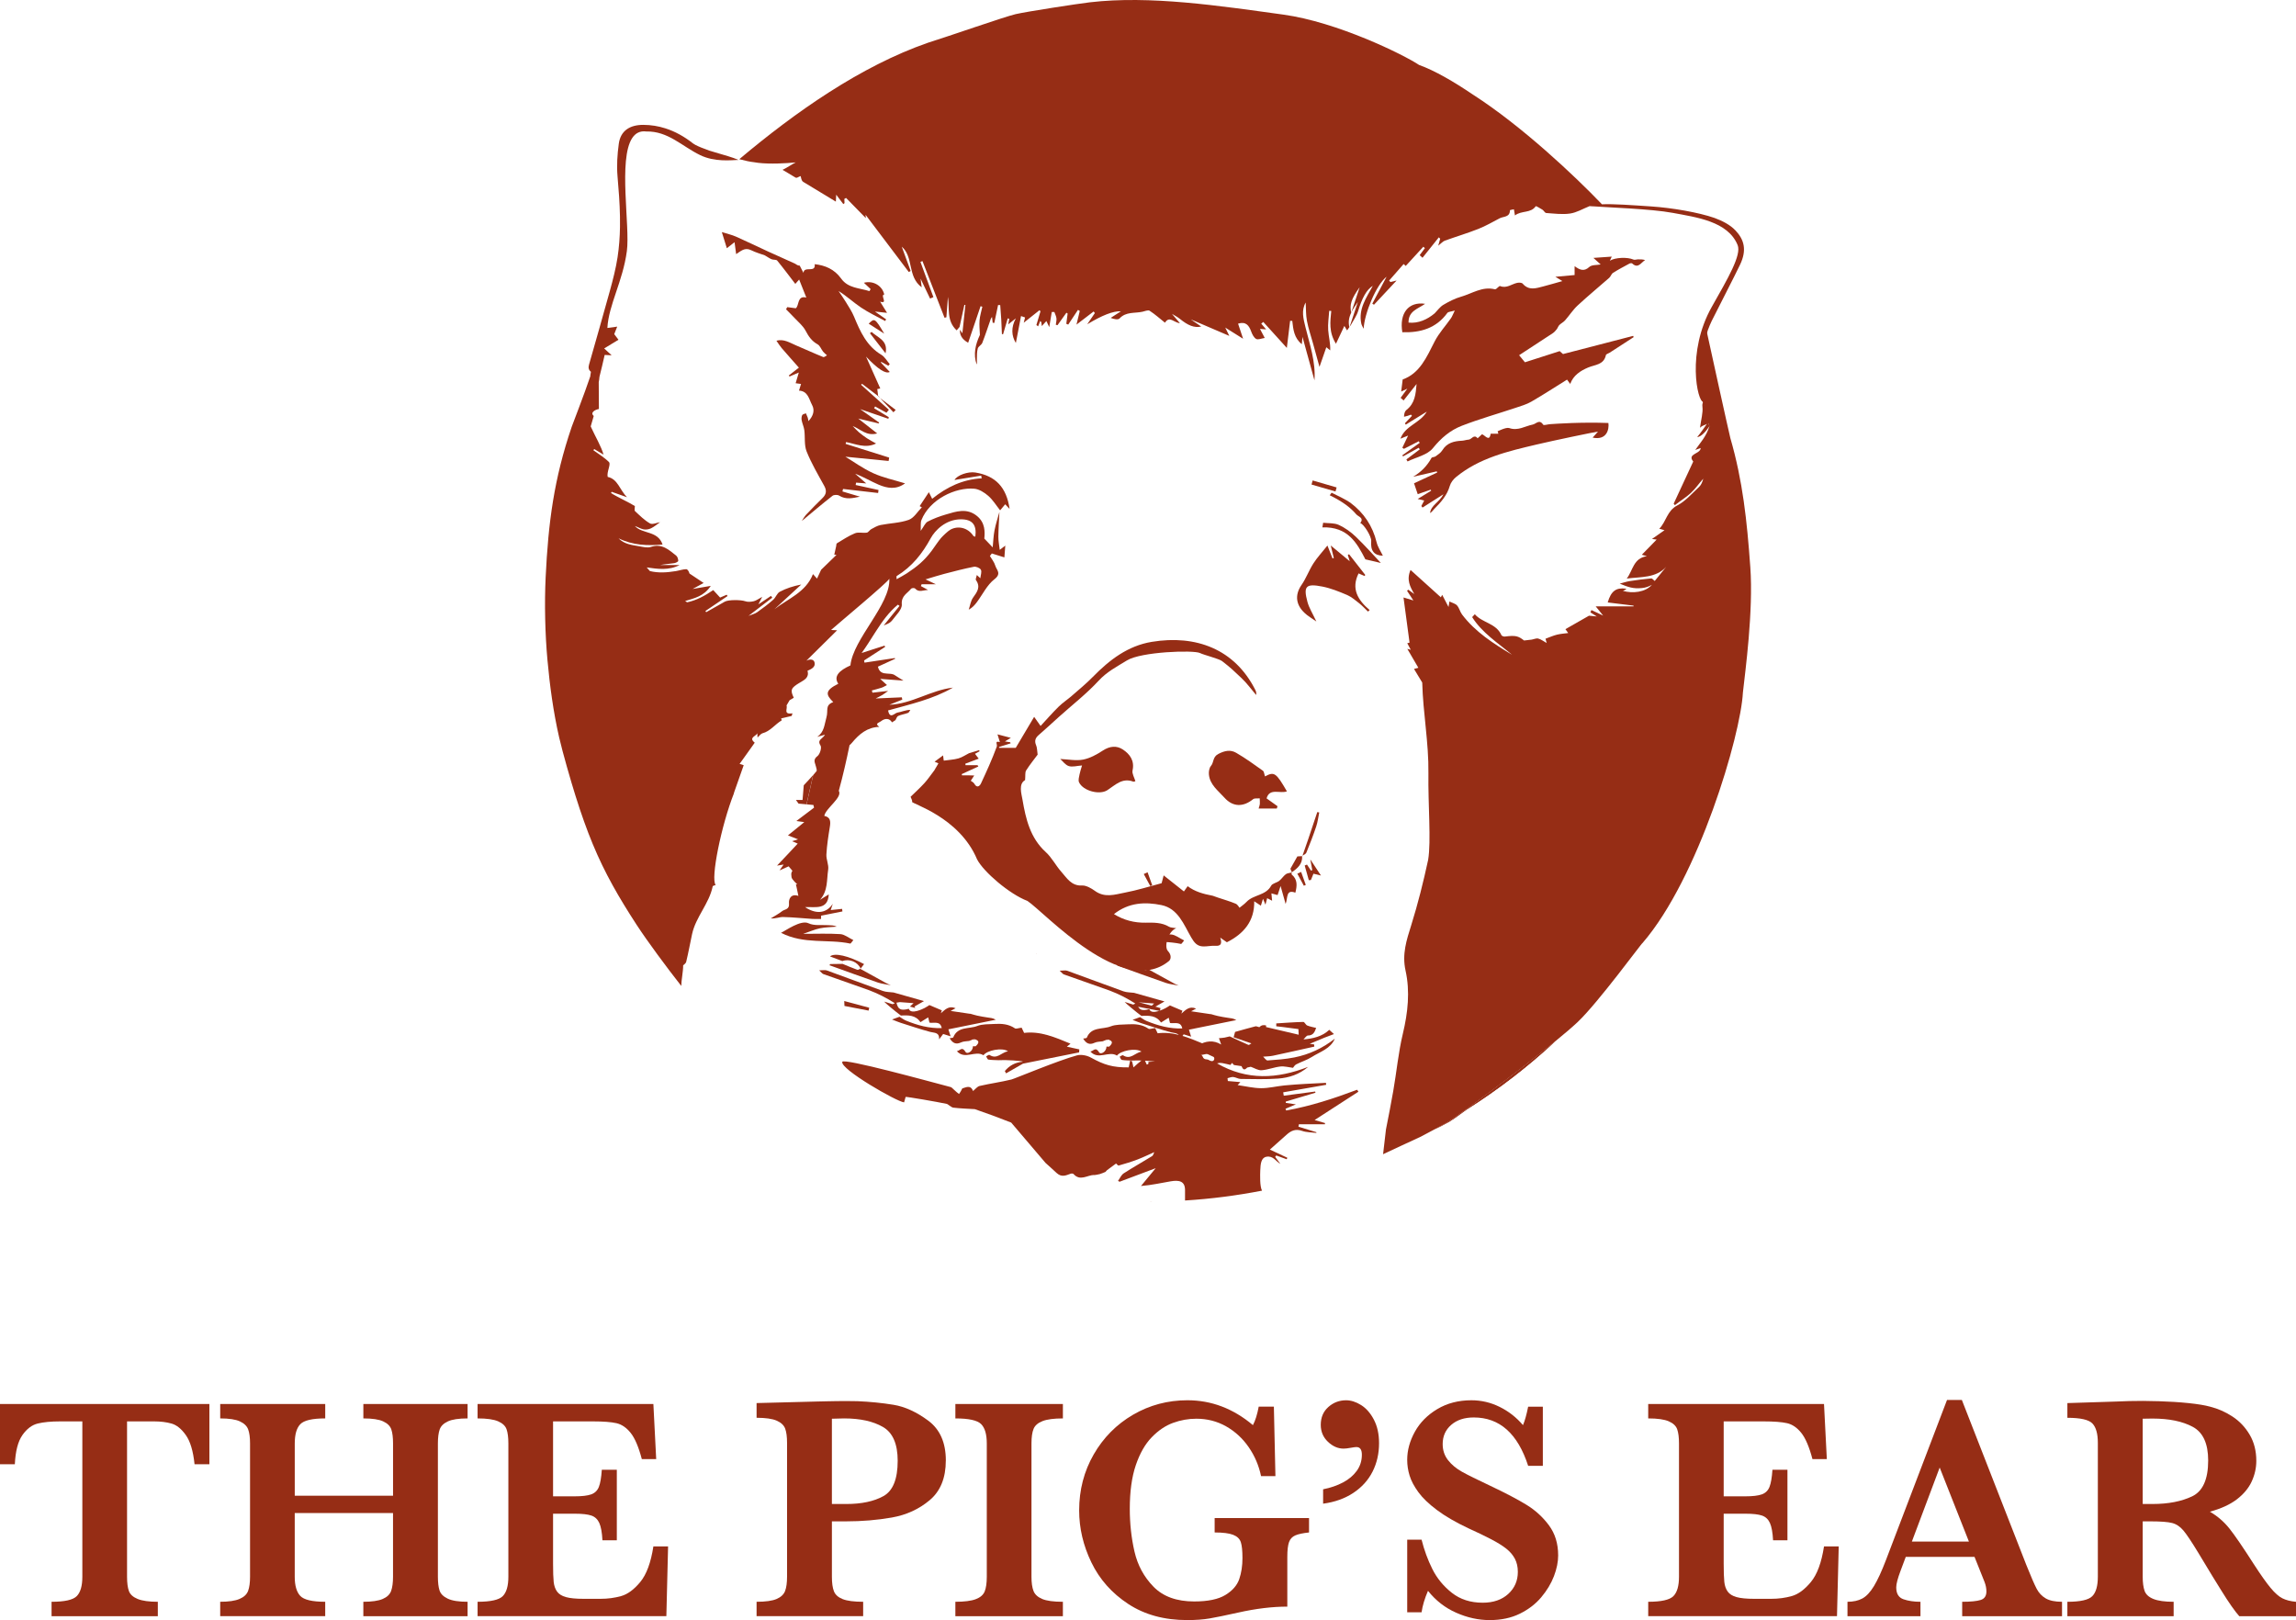 <?xml version="1.0" encoding="UTF-8"?>
<svg xmlns="http://www.w3.org/2000/svg" id="Layer_2" data-name="Layer 2" viewBox="0 0 3205.43 2261.87">
  <defs>
    <style>
      .cls-1 {
        fill: #962d15;
      }
    </style>
  </defs>
  <g id="Layer_2-2" data-name="Layer 2">
    <g id="Layer_1-2" data-name="Layer 1-2">
      <path class="cls-1" d="M292.33,2044.3h-20.72c-1.9-18.34-5.93-31.89-12.11-40.62-6.18-8.75-12.84-14.13-19.96-16.17s-15.35-3.05-24.65-3.05h-37.52v216.9c0,8.6.87,15.26,2.61,19.99,1.74,4.74,5.81,8.41,12.22,11.04,6.4,2.61,15.78,3.93,28.14,3.93v20.1H71.99v-20.1c18.17,0,29.88-2.61,35.12-7.86,5.24-5.24,7.85-14.27,7.85-27.09v-216.9h-31.41c-12.37,0-22.63.98-30.76,2.95-8.15,1.97-15.31,7.35-21.49,16.16-6.18,8.82-9.71,22.4-10.58,40.74H0v-84.09h292.33v84.09-.02Z"></path>
      <path class="cls-1" d="M652.78,2256.41h-145.52v-20.1c11.92,0,20.94-1.31,27.05-3.93,6.11-2.63,10.04-6.41,11.78-11.36,1.74-4.95,2.61-11.5,2.61-19.67v-88.9h-137.22v88.9c0,12.24,2.54,21.12,7.64,26.66,5.08,5.54,16.72,8.29,34.91,8.29v20.1h-146.61v-20.1c11.79,0,20.76-1.31,26.95-3.93,6.18-2.63,10.18-6.37,12.01-11.25,1.81-4.88,2.72-11.47,2.72-19.77v-186.1c0-8.31-.87-14.82-2.61-19.56-1.74-4.73-5.6-8.47-11.56-11.24-5.97-2.77-15.13-4.15-27.49-4.15v-20.1h146.61v20.1c-18.04,0-29.64,2.7-34.8,8.08-5.17,5.39-7.74,14.34-7.74,26.87v72.96h137.22v-72.96c0-8.31-.8-14.82-2.4-19.56-1.6-4.73-5.38-8.47-11.35-11.24-5.95-2.77-15.19-4.15-27.7-4.15v-20.1h145.52v20.1c-12.36,0-21.53,1.38-27.49,4.15s-9.79,6.52-11.46,11.24c-1.67,4.74-2.51,11.25-2.51,19.56v186.1c0,8.02.76,14.39,2.29,19.12,1.53,4.74,5.35,8.56,11.46,11.47,6.11,2.91,15.35,4.37,27.71,4.37v20.1h-.02Z"></path>
      <path class="cls-1" d="M932.71,2158.98l-2.41,97.42h-263.54v-20.1c18.17,0,29.88-2.61,35.12-7.86,5.24-5.24,7.85-14.27,7.85-27.09v-186.1c0-8.45-.84-15.04-2.51-19.77s-5.6-8.44-11.78-11.13c-6.18-2.7-15.75-4.05-28.69-4.05v-20.1h245.43l3.93,76.89h-20.07c-4.51-17.04-9.7-29.24-15.6-36.59-5.9-7.35-12.51-11.86-19.86-13.54-7.34-1.67-18.35-2.51-33.04-2.51h-55.42v104.63h30.11c10.32,0,18.03-.91,23.13-2.73,5.08-1.83,8.65-5.27,10.69-10.38,2.03-5.1,3.41-13.1,4.14-24.02h20.94v98.51h-20.07c-.58-10.92-2.04-18.96-4.37-24.13s-5.99-8.63-11.01-10.38c-5.01-1.74-12.69-2.61-23.02-2.61h-30.54v69.68c0,11.65.29,20.17.87,25.55.58,5.39,2.15,9.87,4.69,13.44,2.54,3.57,6.69,6.16,12.43,7.76,5.75,1.6,13.93,2.4,24.55,2.4h23.78c10.04,0,19.59-1.26,28.69-3.82,9.08-2.54,18-9.09,26.72-19.65,8.74-10.56,14.85-27.12,18.33-49.7h20.51l.02-.02Z"></path>
      <path class="cls-1" d="M1320.44,2039.06c0,24.32-7.48,42.78-22.47,55.37-14.98,12.6-32.61,20.68-52.9,24.25s-41.64,5.36-64.03,5.36h-19.63v77.32c0,8.75.94,15.51,2.84,20.32,1.89,4.8,5.95,8.45,12.21,10.92,6.25,2.48,15.79,3.71,28.58,3.71v20.1h-148.79v-20.1c12.65,0,21.99-1.31,28.03-3.93,6.04-2.63,9.96-6.34,11.78-11.15,1.83-4.81,2.73-11.43,2.73-19.88v-186.98c0-8.44-.87-15.02-2.61-19.76-1.75-4.74-5.68-8.45-11.79-11.15-6.11-2.69-15.49-4.03-28.14-4.03v-20.54l84.43-2.18c4.37-.14,9.13-.25,14.3-.32,5.16-.07,9.27-.14,12.32-.23,3.05-.07,7.57-.11,13.53-.11,7.42,0,12.95.07,16.58.21,17.32.74,33.96,2.41,49.97,5.02,16,2.63,32.18,10.02,48.55,22.17,16.36,12.16,24.54,30.69,24.54,55.6h-.03ZM1253.26,2039.51c0-23.59-6.87-39.36-20.62-47.29-13.75-7.94-31.81-11.91-54.21-11.91-4.08,0-9.75.14-17.02.44v119.05h20.07c21.37,0,38.69-3.68,51.92-11.04,13.23-7.35,19.86-23.77,19.86-49.25h0Z"></path>
      <path class="cls-1" d="M1483.89,2256.41h-150.1v-20.1c12.51,0,21.96-1.19,28.37-3.6,6.4-2.4,10.57-6,12.54-10.81,1.96-4.81,2.95-11.65,2.95-20.54v-186.1c0-12.82-2.66-21.85-7.97-27.09s-17.27-7.86-35.88-7.86v-20.1h150.1v20.1c-12.51,0-21.96,1.24-28.37,3.71-6.4,2.48-10.57,6.09-12.54,10.81-1.96,4.74-2.95,11.54-2.95,20.43v186.1c0,8.45.94,15.07,2.84,19.88,1.89,4.81,5.92,8.52,12.11,11.15,6.18,2.61,15.81,3.93,28.9,3.93v20.1h0Z"></path>
      <path class="cls-1" d="M1827.53,2139.54c-8.44.87-14.8,2.22-19.09,4.05-4.28,1.83-7.23,4.95-8.83,9.39s-2.4,11.32-2.4,20.64v69.46c-21.1,0-43.93,2.77-68.51,8.29-17.74,3.94-31.05,6.67-39.92,8.2-8.88,1.53-19.34,2.29-31.42,2.29-31.99,0-59.42-7.49-82.25-22.51-22.84-14.99-39.96-34.28-51.39-57.88-11.42-23.59-17.12-47.84-17.12-72.75,0-28.53,6.77-54.57,20.29-78.09,13.53-23.51,31.86-42.01,54.98-55.48,23.13-13.47,48.44-20.2,75.93-20.2,33.45,0,63.92,11.58,91.41,34.73,3.34-6.27,6.03-14.86,8.07-25.78h21.17l2.17,96.98h-20.07c-3.05-14.7-8.79-28.17-17.23-40.41-8.44-12.23-18.95-21.91-31.53-29.06-12.58-7.12-26.43-10.69-41.55-10.69-11.06,0-21.9,1.92-32.51,5.79-10.62,3.85-20.55,10.56-29.79,20.1-9.24,9.53-16.66,22.53-22.26,38.99s-8.39,36.78-8.39,60.94c0,20.68,2.17,40.56,6.54,59.63,4.37,19.08,13.23,35.47,26.61,49.15,13.39,13.69,32.29,20.54,56.73,20.54,19.2,0,33.74-3.03,43.63-9.07s16.32-13.44,19.31-22.17c2.98-8.74,4.48-18.5,4.48-29.27,0-10.19-.76-17.61-2.29-22.28-1.53-4.65-5.1-8.08-10.69-10.26-5.6-2.18-14.21-3.28-25.85-3.28v-20.1h131.77v20.1h0Z"></path>
      <path class="cls-1" d="M1925.29,2014.82c0,14.57-3.02,27.82-9.05,39.76-6.04,11.93-14.99,21.84-26.84,29.7-11.85,7.86-25.93,12.89-42.21,15.07v-20.1c10.32-2.04,19.56-5.2,27.7-9.5,8.15-4.3,14.58-9.73,19.31-16.28,4.73-6.55,7.09-14.05,7.09-22.49,0-7.14-2.54-10.7-7.63-10.7-1.46,0-4.19.36-8.19,1.09s-7.23,1.1-9.71,1.1c-7.85,0-15.12-3.17-21.81-9.51-6.68-6.32-10.04-14.22-10.04-23.7,0-10.33,3.53-18.63,10.58-24.89,7.05-6.27,15.31-9.39,24.76-9.39,6.84,0,13.82,2.22,20.94,6.66,7.12,4.44,13.09,11.25,17.89,20.42,4.8,9.18,7.2,20.1,7.2,32.77h.01Z"></path>
      <path class="cls-1" d="M2175.35,2171.44c0,9.16-1.97,18.89-5.9,29.15-3.93,10.27-9.86,20.1-17.78,29.5-7.92,9.39-17.92,17.03-29.99,22.94-12.08,5.9-26.04,8.84-41.9,8.84s-31.3-3.42-46.79-10.26c-15.49-6.85-28.62-17.04-39.38-30.59-4.65,10.78-7.64,20.75-8.95,29.93h-20.06v-101.36h20.06c3.64,14.57,8.65,28.26,15.06,41.06,6.4,12.82,15.45,23.85,27.16,33.1,11.71,9.25,26.07,13.87,43.09,13.87,14.83,0,26.72-4.07,35.67-12.23,8.94-8.15,13.41-18.43,13.41-30.8,0-6.99-1.38-13.1-4.14-18.35-2.77-5.24-6.77-9.93-12.01-14.08-5.23-4.15-12.4-8.59-21.48-13.33-9.09-4.73-19.46-9.71-31.1-14.96-17.89-8.44-32.58-16.96-44.07-25.55s-20.18-16.93-26.06-25.01c-5.9-8.09-9.96-15.76-12.22-23.06-2.26-7.28-3.38-14.63-3.38-22.05,0-13.26,3.56-26.33,10.68-39.21,7.12-12.89,17.57-23.45,31.31-31.67,13.75-8.23,29.63-12.34,47.66-12.34,13.82,0,26.98,3.09,39.49,9.28,12.52,6.18,23.35,14.67,32.51,25.44,2.63-6.12,5.02-14.7,7.21-25.78h20.5v82.57h-20.5c-14.55-45-39.86-67.5-75.92-67.5-13.09,0-23.6,3.46-31.53,10.38-7.94,6.91-11.89,15.84-11.89,26.75,0,8.59,2.47,16.05,7.41,22.39,4.94,6.34,11.46,11.77,19.52,16.28,8.08,4.51,21.13,10.99,39.17,19.44,21.81,10.35,38.87,19.3,51.16,26.87,12.29,7.57,22.69,17.11,31.19,28.6,8.51,11.52,12.77,25.42,12.77,41.73h.02Z"></path>
      <path class="cls-1" d="M2567.02,2158.98l-2.41,97.42h-263.54v-20.1c18.17,0,29.88-2.61,35.12-7.86,5.24-5.24,7.85-14.27,7.85-27.09v-186.1c0-8.45-.84-15.04-2.51-19.77s-5.6-8.44-11.78-11.13c-6.18-2.7-15.75-4.05-28.69-4.05v-20.1h245.43l3.93,76.89h-20.07c-4.51-17.04-9.7-29.24-15.6-36.59-5.9-7.35-12.51-11.86-19.86-13.54-7.34-1.67-18.35-2.51-33.04-2.51h-55.42v104.63h30.11c10.32,0,18.03-.91,23.13-2.73,5.08-1.83,8.65-5.27,10.69-10.38,2.03-5.1,3.41-13.1,4.14-24.02h20.94v98.51h-20.07c-.58-10.92-2.04-18.96-4.37-24.13s-5.99-8.63-11.01-10.38c-5.01-1.74-12.69-2.61-23.02-2.61h-30.54v69.68c0,11.65.29,20.17.87,25.55.58,5.39,2.15,9.87,4.69,13.44,2.54,3.57,6.69,6.16,12.43,7.76,5.75,1.6,13.93,2.4,24.55,2.4h23.78c10.04,0,19.59-1.26,28.69-3.82,9.08-2.54,18-9.09,26.72-19.65,8.74-10.56,14.85-27.12,18.33-49.7h20.51l.02-.02Z"></path>
      <path class="cls-1" d="M2878.8,2256.41h-139.41v-20.1c11.78,0,20.36-.84,25.74-2.51s8.08-5.64,8.08-11.91c0-4.37-.87-8.81-2.63-13.33l-13.96-34.94h-95.99l-7.2,19.22c-4.07,10.78-6.11,18.56-6.11,23.37,0,8.74,3.38,14.27,10.14,16.6,6.77,2.34,14.65,3.5,23.68,3.5v20.1h-101.89v-20.1c8.15,0,15.06-1.53,20.73-4.58s11.09-8.85,16.25-17.36c5.16-8.52,10.73-20.57,16.68-36.16l85.31-223.68h20.72l90.11,230.67c6.54,16.31,11.35,27.34,14.4,33.09,3.04,5.75,7.27,10.19,12.65,13.33,5.38,3.13,12.95,4.69,22.69,4.69v20.1h.01ZM2748.78,2152.22l-40.8-103.32-38.83,103.32h79.63Z"></path>
      <path class="cls-1" d="M3205.42,2256.41h-79.19c-2.91-3.2-6.5-7.86-10.8-13.97-4.28-6.12-8.99-13.29-14.07-21.52-5.1-8.23-9.31-15.04-12.65-20.43l-20.07-33.2c-9.02-14.86-15.82-25.01-20.41-30.48-4.58-5.45-9.81-8.95-15.7-10.48-5.9-1.53-15.9-2.29-30-2.29h-11.12v77.32c0,8.16.87,14.71,2.61,19.67,1.74,4.95,5.86,8.74,12.33,11.36,6.47,2.61,15.9,3.93,28.26,3.93v20.1h-148.36v-20.1c18.03,0,29.63-2.61,34.8-7.86,5.16-5.24,7.74-14.27,7.74-27.09v-186.98c0-12.66-2.51-21.66-7.53-26.97-5.01-5.31-16.68-7.97-35.01-7.97v-20.54l68.5-2.18c5.24-.29,11.24-.51,18.01-.66,6.75-.14,13.06-.21,18.87-.21,4.51,0,12.01.14,22.47.43,14.69.44,28.44,1.31,41.23,2.63,12.8,1.31,22.91,2.98,30.33,5.02,10.91,2.77,21.27,7.35,31.09,13.76s17.82,14.86,24,25.35c6.18,10.48,9.27,22.64,9.27,36.48,0,9.9-2.15,19.51-6.43,28.83-4.3,9.32-11.21,17.61-20.73,24.91-9.53,7.28-22.08,13.03-37.64,17.26,10.62,6.25,19.63,14.01,27.05,23.26,7.42,9.25,19.06,26.25,34.91,51,9.16,14.13,16.73,24.8,22.69,32.01,5.97,7.21,11.46,12.09,16.48,14.63,5.01,2.55,11.37,4.19,19.08,4.92v20.1-.04ZM3082.82,2039.06c0-23.59-7.16-39.25-21.49-46.97-14.32-7.71-33.04-11.58-56.17-11.58-3.21,0-5.72.04-7.53.11-1.83.08-3.89.12-6.22.12v119.05h13.75c21.96,0,40.39-3.57,55.3-10.7,14.9-7.14,22.36-23.81,22.36-50.02h0Z"></path>
      <path class="cls-1" d="M1598.79,1354.43c-6.95-2.49-13.73-5.43-20.56-8.22-5.67.08-11.33.16-17,.23-.6.68-1.16,1.31-1.43,1.62,22.14,7.95,44.72,16.25,67.47,24.1,5.86,2.02,12.22,2.6,18.36,3.85-2.17-.97-4.42-1.8-6.48-2.94-12.02-6.57-24-13.21-36-19.83l.04-.04c1.69-2.24,3.38-4.48,5.06-6.71-21.88-11.59-41.06-16.07-47.56-10.71,5.87,2.21,11.59,4.37,17.29,6.52,9.82-3.61,21.45,1.18,25.48,10.51-1.58.59-3.46,2.05-4.67,1.62h0Z"></path>
      <path class="cls-1" d="M1602.59,1474.45v.02c.08.09.16.18.24.27l-.24-.29Z"></path>
      <path class="cls-1" d="M1653.19,1313c-6.72-3.23-12.29-7.95-18.15-8.34-16.48-1.08-33.08-.38-51.81-.38,8.77-2.99,15.87-6.19,23.32-7.74,7.65-1.6,15.63-1.6,23.48-2.3-4.02-2.05-8.04-1.84-12.03-2.09-9.26-.57-19.69,1.09-27.49-2.66-10.67-5.14-31.95,10.42-38.28,13.34,32.01,16.48,65.44,8.37,96.66,15.05.62.13,1.71-1.88,4.3-4.88h0Z"></path>
      <path class="cls-1" d="M1596.8,1220.27c3.04,5.61,6.07,11.22,9.12,16.83.89-.38,1.8-.75,2.7-1.13-2.16-6.05-4.32-12.09-6.49-18.14-1.77.81-3.54,1.63-5.32,2.44h-.01Z"></path>
      <path class="cls-1" d="M1585.6,1404.96c11.8,2.27,22.76,4.38,33.7,6.49.29-1.34.56-2.68.85-4.02-11.31-3.03-22.63-6.06-34.87-9.35.17,3.58.27,5.79.32,6.87h0Z"></path>
      <path class="cls-1" d="M1602.01,1332.55c.47.03.93.05,1.4.08-.45-.07-.92-.15-1.38-.24v.16h-.02Z"></path>
      <path class="cls-1" d="M1680.92,1457.63c-21.81-9.03-42.14-17.84-64.75-15.04-1.6-3.36-3.13-6.59-3.45-7.28-4.59.52-7.83,1.95-9.37.89-8.88-6.07-18.76-6.72-28.86-6.1-8,.5-16.61,0-23.8,2.84-11.35,4.51-27.22.22-33.43,15.85-.36.89-3.21.79-5.06,1.18,4.2,7.03,8.9,9.23,16.06,5.82,3.28-1.57,7.41-1.37,11.16-1.97,2.15-.85,4.28-1.71,6.43-2.57-.13.54-.27,1.09-.41,1.63.41-.53.81-1.06,1.22-1.6,8.12,2.06,6.35,5.81,1.74,10.06v-.9c-.02.2-.08.52-.13.86-1.17-.04-2.34-.09-3.51-.13-.12,7.46-8.19,11.61-10.3,8.06-5.08-8.51-7.87-1.54-12.22-1.18,11.35,12.57,25.74-1.62,37.15,5.73,4.99-6.88,25.95-11.14,34.25-5.62-9.37,1.78-15.37,12.04-25.85,5.13-.78-.51-3.06,1.29-4.64,2.01.99,1.58,1.8,4.32,3.01,4.51,4.73.74,9.58.67,14.38.9.57-.01,1.13-.04,1.69-.07,5.99-.58,33.06.9,32.03,2.18-10.4.89-18.67,5.34-25.02,13.04.56,1.05,1.11,2.1,1.67,3.15,7.87-4.51,15.74-9.02,23.62-13.53,26.13-5.24,52.25-10.48,78.36-15.72.1-1.4.19-2.8.29-4.2-5.7-1.24-11.4-2.49-17.37-3.79,1.09-.9,2.53-2.08,5.07-4.17l.04.03ZM1548.42,1445.32l-.13-.04s.12.04.13.04h0Z"></path>
      <path class="cls-1" d="M1659.84,1437.57c22.08-4.47,44.12-8.93,66.17-13.39-4.15-2.52-7.9-2.64-11.58-3.16-4.81-.68-9.61-1.56-14.36-2.58-3.32-.71-6.56-1.79-9.85-2.71.05.07.11.15.16.22-8.47-1.25-16.96-2.51-27.45-4.07,3.32-1.78,4.95-2.66,6.97-3.75-9.61-4.12-14.84,2.16-20.58,7.01.62-2.46,1.62-4.25,1.52-3.98-6.98-2.97-12.25-5.21-17.51-7.45-2.1,1.31-4.13,2.76-6.31,3.88-2.94,1.5-19.55,9.92-22.46,1.32-11.17,2.93-15,1.02-17.22-8.58,1.56-.12,4.87-.75,4.87-.75,5.96.46,11.91.91,19.01,1.45-2.36,2.21-3.72,3.49-5.08,4.77,2.52.67,5.02,1.35,7.54,2.03-.39-.71-.79-1.41-1.19-2.12,4.43-2.52,8.84-5.05,13.27-7.56-14.14-4-28.3-8.01-42.45-12.02-4.96-.66-10.23-.47-14.84-2.11-26.2-9.36-52.22-19.24-78.39-28.69-2.53-.92-5.69-.12-10.66-.12,3.27,2.99,4.32,4.67,5.79,5.2,12.72,4.59,25.56,8.83,38.25,13.48,6.7,2.46,22.69,7.94,25.85,9.14,13.05,4.94,23.91,10.61,35.72,18.05-.01.01-.02.03-.02.05-1,.47-1.99.94-2.98,1.41-3.96-1.24-7.94-2.48-11.91-3.72.81,1.41,16.42,14.43,23.42,19.53,10.5-.64,20.79-.67,27.31,9.25,3.59-2.24,7.18-4.48,10.78-6.72.58,2.4,1.17,4.81,1.78,7.35,6.27,1.2,15.01-2.97,17.16,7.58-17.5.72-33.91-3.89-49.89-10.4-3.21-1.31-6.05-3.57-9.07-5.39-2.49.92-5,1.84-10.43,3.84,5.51,2.12,8.74,3.56,12.08,4.62,13.74,4.36,27.41,9,41.33,12.72,5.75,1.54,12.76.2,12.36,10.34,1.86-2.49,3.72-4.98,5.59-7.47,2.79.87,5.59,1.74,10.37,3.24-1.53-4.86-2.41-7.67-3.06-9.74h-.01Z"></path>
      <path class="cls-1" d="M1602.9,1636.52c-.1.04-.2.08-.3.12-.03.03-.05.06-.08.09l.38-.21Z"></path>
      <path class="cls-1" d="M1601.2,1447.16c1.01.35,2.02.69,3.03,1.04-.32-.52-.64-1.04-.95-1.56-.69.17-1.38.34-2.07.52h-.01Z"></path>
      <path class="cls-1" d="M1602.73,1218.33s-.08.06-.13.09h0c0,.08-.02.19-.02.27.08-.02.19-.03.27-.05-.05-.11-.08-.2-.12-.31h0Z"></path>
      <path class="cls-1" d="M1602.78,1445.32h0l-.13-.04.13.04Z"></path>
      <path class="cls-1" d="M1602.9,1590.91c-.1.04-.2.08-.3.12-.03.03-.05.06-.08.09l.38-.21Z"></path>
      <path class="cls-1" d="M2416.2,567.22h.04s0-.02-.01-.03c-.01,0-.02.02-.02.03h-.01Z"></path>
      <path class="cls-1" d="M1543.56,1636.02c-.11.04-.2.08-.3.12-.04.03-.06.06-.08.1l.38-.21h0Z"></path>
      <path class="cls-1" d="M2000.56,1577.92c9.89-4.72,18.32-9.33,22.74-11.82,2.29-1.29,11.09-7.24,24.42-17.1,44-27.79,85.23-59.58,123.19-94.85-52.63,43.02-138.54,106.79-154.09,115.01-4.04,2.13-10.25,5.51-16.25,8.77h-.01Z"></path>
      <path class="cls-1" d="M1894.74,1521.43c-32.38,12.16-65.13,22.92-99.16,28.97-.29-.81-.57-1.63-.86-2.44,4.2-1.77,8.39-3.53,14.48-6.1-6.04-.89-10.08-1.49-14.14-2.09-.01-.61-.02-1.21-.04-1.82,13.83-4.12,27.67-8.24,41.5-12.36-.14-.55-.29-1.11-.43-1.66-14.63,1.94-29.25,3.88-43.87,5.82-.25-1.58-.49-3.16-.74-4.74,20.02-3.5,40.03-7,60.03-10.5-.13-.91-.27-1.82-.41-2.72-9.44.47-18.88.86-28.3,1.44-9.97.61-19.94,1.17-29.87,2.2-10.8,1.11-21.55,3.88-32.32,3.82-10.78-.06-21.54-2.72-32.73-4.3,1.27-1.41,2.77-3.09,3.76-4.19-5.86-.5-11.66-1-17.46-1.49-.14-1.33-.3-2.66-.44-3.99,2.65-.6,5.37-1.88,7.94-1.64,3.57.35,7.03,2.67,10.54,2.71,17.39.18,34.84.75,52.13-.51,15.19-1.1,29.69-5.78,41.96-16.37-43.18,16.92-85.63,19.17-127.14-4.81,2.73-.95,5.42-.78,8.06-.29,3.57.67,7.1,1.59,10.66,2.4.69-.95,1.38-1.89,2.08-2.84.92.99,1.84,1.99,2.76,2.98,3.53.52,7.07,1.04,10.6,1.57,2.16,5.39,4.21,5.9,7.92,1.96,1.31-.31,4.95-1.08,4.95-1.08,5.02,1.74,10.17,5.19,15.04,4.84,8.84-.63,17.45-4.21,26.3-5.22,5.62-.64,11.52,1.12,17.65,1.85.78-.88,2.15-3.64,4.37-4.79,7.16-3.72,15.15-6.06,21.88-10.38,11.52-7.39,26.05-11.23,32.12-25.54-16.76,13.21-35.69,22.04-56.5,26.19-12.27,2.45-24.9,3.32-37.42,4.22-1.92.14-4.11-3.44-6.17-5.3,4.59-.41,9.29-.36,13.77-1.31,19.25-4.08,38.44-8.45,57.65-12.71-.08-1.01-.17-2.03-.24-3.05-2.05-.28-4.11-.57-6.15-.85,6.47-2.58,20.31-8.48,20.31-8.48,4.49-1.71,8.99-3.41,13.49-5.12-2.16-1.98-4.33-3.95-6.49-5.93-10.13,9.5-22.78,12.22-36.01,13.41,2.05-1.92,4.12-5.47,6.18-5.48,7.53-.03,9.51-5.08,11.51-10.59-4.19-1.09-8.53-1.78-12.5-3.42-2.15-.9-3.68-4.99-5.42-4.95-12.56.3-25.1,1.28-37.77,2.06v4.01c2.96.33,5.92.65,8.87,1.01,7.09.87,14.16,1.86,22.04,2.91.05.98.21,4.19.39,7.87-15.16-3.57-30.39-7.16-45.62-10.74.07-.73.14-1.46.21-2.18-3.29-.88-6.47-.82-9.5,2.41-2.34-.54-4.12-1.55-5.55-1.19-9.09,2.32-18.13,4.94-28.33,7.78-.42,1.5-1.22,4.43-2.05,7.46,8.27,2.85,16.53,5.69,24.8,8.54-1.41.76-3.25,2.52-4.15,2.12-8.75-3.81-17.39-7.86-26.05-11.87-2.36.59-4.71,1.22-7.1,1.67-2.63.49-5.32.57-7.98.84,1.03,2.95,2.05,5.9,3.09,8.85-10.77-6.66-21.85-4.96-31.75.84-2.21,1.3-4.68,2.19-7.21,2.98,10.17,4.86,26.17,12.67,28.27,13.43,2.21.81,1.72,9.39-6.75,4.27-2.64-1.59-6.49.52-8.45-4.79-1.16-3.15-7.18-4.46-10.93-6.74-2.01-1.22-3.83-2.73-5.73-4.12.27-.41.54-.82.82-1.23-6.3,1.86-12.62,3.74-16.22,10.1-4.48,0-10.41,1.53-14.95-.33-8.28-3.39-10.01.28-10.16,7.3-2.78-1.59-5.02-2.87-7.28-4.16.11,2,.49,5.71.29,5.74-3.51.56-7.09.67-11.51.92v3.59c-.66.29-1.31.58-1.96.87-1.38-3-2.77-6-4.17-9,.18-1.32.36-2.65.54-3.98-.66-.74-1.31-1.48-1.97-2.22-1.43.38-2.88.76-4.32,1.15.78,2.49,1.54,4.97,2.32,7.46-.08.07-.17.13-.25.2l.27-.1c-1.77,1.44-3.58,2.85-5.31,4.34-2.04,1.77-4.02,3.63-6.02,5.44-.62-2.76-1.11-5.56-1.95-8.26-.19-.62-1.55-.89-2.38-1.31l-.27-.05c-.7,3.24-1.41,6.48-2.08,9.56-22.45.25-34.36-3.53-52.79-13.7-5.47-3.02-13.52-4.63-19.37-3.07-25.56,6.81-87.33,32.66-91.48,33.68-14.64,3.59-29.66,5.6-44.36,9-3.46.8-6.23,4.66-9.31,7.11-3.38-9.23-10.28-4.88-15-3.62-1.27,2.88-2.84,5.4-4.54,7.77-4.19-2.86-10.19-9.29-11.09-9.52-28.92-7.57-150.36-41.13-151.94-35.36-2.83,10.25,75.75,55.41,86.33,56.58.72-2.55,1.43-5.11,2.15-7.66,2.38-.24,43.26,6.74,57.77,9.84.58-.04,6.19,4.87,8.68,5.16,9.99,1.19,20.07,1.49,30.12,2.11,8.27,2.94,16.54,5.88,24.81,8.81,8.66,3.31,17.33,6.63,25.99,9.94l47.91,56.27c1.34,1.01,13.98,12.72,15.58,14.17,7.16,6.45,12.97,3.23,19.57.94,1.17-.41,3.31-.33,3.97.43,9.21,10.43,19.19,1.48,28.8,1.29,0,0-.19.28-.18.28,2.67-.47,5.42-.72,8.02-1.47,2.69-.77,5.25-1.98,7.85-3.03.72-.77,1.43-1.55,2.16-2.32,0,0-.39.26-.38.26,4.25-3.13,8.51-6.28,13.14-9.7.87.72,2.65,3.13,3.65,2.84,8.88-2.52,17.76-5.19,26.38-8.47,7.91-3.01,15.52-6.79,23.25-10.25-.91,2-1.43,4.61-2.98,5.57-13.12,8.14-26.65,15.62-39.6,24.03-3.49,2.26-5.36,6.97-7.98,10.56.73.4,1.44.8,2.16,1.2,16.09-6.04,32.16-12.07,50.41-18.92-7.64,9.24-14.1,17.06-20.55,24.87,15.29-1.29,28.36-4.29,41.55-6.55,11.99-2.06,19.84-.08,19.97,11.96.05,5.02.01,9.89,0,14.82,36.54-2.25,72.4-6.93,107.51-13.74-3.24-5.72-2.71-21.92-2.47-28.46.32-8.84,1.2-17.5,8.5-18.86,9.58-1.78,13.01,6.35,19.53,9.91-2.4-3.27-4.81-6.54-7.21-9.81.48-.64.97-1.28,1.46-1.91,4.86,1.76,9.73,3.53,14.6,5.29.3-.7.6-1.4.9-2.1-8.07-3.77-16.14-7.55-24.38-11.41,7.83-6.95,15.62-13.73,23.25-20.68,6.28-5.71,12.65-8.61,21.6-5.45,6.27,2.2,13.38,2,20.1,2.87-.02-.34-.05-.67-.06-1.01-8.33-2.57-16.65-5.13-24.98-7.69.2-1.13.41-2.26.61-3.38h36.4c0-.57.01-1.14.01-1.71-4.25-1.24-8.5-2.47-14.47-4.21,21.58-13.95,41.37-26.73,61.14-39.52-.57-.91-1.16-1.82-1.73-2.73v-.02Z"></path>
      <path class="cls-1" d="M1216.83,463.41c-.78.6-1.54,1.2-2.32,1.8,7.27,9.36,14.54,18.72,21.81,28.08,3.81-18.13-10.75-21.64-19.49-29.89h0Z"></path>
      <path class="cls-1" d="M1250.45,572.26c-7.24-5.56-14.49-10.93-21.73-16.47,6.21,6.6,12.42,13.21,18.63,19.82,1.03-1.12,2.06-2.23,3.1-3.35h0Z"></path>
      <path class="cls-1" d="M1212.78,451.9c7.72,4.96,14.7,9.45,21.69,13.93-13.06-22.18-13.73-21.78-21.69-13.93Z"></path>
      <path class="cls-1" d="M1121.68,380.91c-1.74-3.36-3.49-6.71-5.22-10.07-3.25.11-4.65-1.84-6.55-2.73-12.54-5.81-25.23-11.3-37.79-17.06-14.84-6.81-29.48-14.02-44.42-20.6-6.03-2.66-12.6-4.11-19.96-6.43,2.82,9.08,4.91,15.8,6.99,22.53,3.28-2.57,6.58-5.14,10.77-8.41.89,6.45,1.61,11.54,2.24,16.67,6.3-3.97,11.83-9.95,20.83-5.52,6.8,3.35,14.24,5.42,19.16,7.23,4.39,2.56,6.83,4.37,9.55,5.45,2.49.99,6.43.25,7.77,1.88,8.65,10.5,16.77,21.44,25.27,32.51,1.66-1.87,3.62-4.08,5.38-6.08,3.39,8.53,6.61,16.63,10,25.17-13.06-3.32-9.66,11.15-14.72,14.93-4.75-.63-8.33-1.1-11.91-1.58-.56,1.01-1.12,2.01-1.68,3.02,3.95,4.02,8,7.94,11.82,12.07,5.36,5.8,11.93,11.04,15.47,17.83,4.17,8.01,8.63,14.5,16.72,18.98,3.39,1.88,5.02,6.81,7.67,10.2,1.28,1.64,3.03,2.91,5.48,5.18-1.18.56-3.86,2.96-5.33,2.37-12.71-5.11-25.15-10.88-37.77-16.19-8.82-3.71-17.23-9.49-27.65-6.55.48.23.76.57.87,1.02,2.17,3.07,4.13,6.34,6.58,9.19,7.94,9.22,16.06,18.28,24.07,27.36-6.16,4.79-10.12,7.86-14.08,10.94.33.48.68.96,1.01,1.44,3.31-1.42,6.62-2.84,12.96-5.56-2.01,6.79-3.26,11.03-4.42,14.93,2.48.34,5.01.69,7.53,1.04-.94,3.07-1.89,6.14-2.85,9.3,12.59.58,13.99,12.09,18.25,20.02,3.99,7.39,1.84,15.26-5.1,22.6-.45-2.45-.53-3.73-.94-4.9-.74-2.05-1.68-4.03-2.53-6.03-1.79.78-4.51,1.12-5.17,2.46-1.03,2.09-1.23,4.98-.76,7.34.91,4.68,3.08,9.15,3.69,13.85,1.27,9.89-.36,20.75,3.2,29.61,6.7,16.68,15.98,32.36,24.67,48.19,3.62,6.59,2.78,11.62-2.34,16.67-7.73,7.62-15.41,15.31-22.86,23.21-2.46,2.61-4.15,5.94-6.25,9.03,14.58-12.09,28.5-23.92,42.87-35.19,2.03-1.59,7.04-1.7,9.3-.29,9.69,6.06,19.32,3.45,29.04,1.48-8.14-2.43-16.27-4.85-24.4-7.27.26-1.17.53-2.33.8-3.5,16.33,1.88,32.67,3.77,48.99,5.65.19-1.4.37-2.79.56-4.19-10.65-2.33-21.28-4.65-31.93-6.98.21-1.1.42-2.21.63-3.31,4.44.35,8.88.69,14.17,1.1-5.76-5.02-10.65-9.26-15.52-13.5,11.76,4.29,21.95,10.67,32.89,15.28,11.71,4.94,24.1,7.43,36.84-1.85-15.35-4.75-30.63-7.9-44.47-14.21-14.61-6.66-27.84-16.35-38.88-23.01,18.33,1.81,39.34,3.89,60.34,5.96.26-1.58.52-3.15.79-4.73-20.28-6.38-40.56-12.77-60.82-19.15.21-.84.44-1.68.67-2.52,13.47,2.54,26.83,9.33,41.89,2.02-4.93-2.8-8.93-4.79-12.64-7.24-4.01-2.65-7.9-5.54-11.56-8.66-3.04-2.59-5.67-5.67-8.49-8.53,11.04,4.34,19.17,14.47,34.25,10.36-9.24-7.25-17.11-13.43-26.47-20.77,10.63,2.55,19.55,4.68,28.45,6.81.26-.38.51-.77.76-1.16-8.83-6.25-17.65-12.5-26.59-18.83,13.77,4.73,26.59,9.12,39.41,13.52.2-.75.41-1.51.61-2.26-6.85-4.17-13.69-8.34-20.53-12.5.48-.82.95-1.64,1.43-2.46,5.29,2.92,10.57,5.83,15.86,8.75,1.11-1.38,2.23-2.75,3.34-4.12-12.91-11.63-25.83-23.26-38.75-34.89.42-.47.84-.94,1.25-1.41,7.51,5.73,15.01,11.46,22.52,17.19-.39-3.2-.79-6.41-1.19-9.78.25-.05,2.45-.51,4.17-.87-6.74-15.07-13.32-29.79-19.9-44.5,16.42,17.43,27.47,24.58,33.16,21.45-4.26-4.49-8.39-8.84-12.51-13.19.24-.28.47-.55.7-.83,3.26,1.79,6.5,3.58,9.76,5.37.67-.75,1.34-1.51,2.02-2.26-3.87-4.43-6.95-10.18-11.74-13.05-20.64-12.33-29.5-32.53-38.13-53.29-2.97-7.16-7.41-13.75-11.45-20.43-3.17-5.24-6.76-10.22-10.16-15.32,11.51,7.16,20.81,15.95,31.28,23,10.65,7.17,22.44,12.64,33.74,18.85.47-.76.94-1.52,1.42-2.27-5-3.5-10-6.99-15.6-10.92,4.87.53,9.46,1.03,16.88,1.83-3.84-6.19-6.79-10.95-9.7-15.64,11.88,3.7-.49-9.07,5.78-9.95-2.72-12.4-15.62-19.86-28.43-16.43,3.14,2.95,6.27,5.9,9.4,8.85-.55.95-1.1,1.9-1.64,2.85-13.7-4.51-29.65-3.77-39.5-17.53-9.48-13.22-22.57-18.55-36.95-20.1,1.69,12.96-14.79,1.82-15.68,12.11v-.05Z"></path>
      <path class="cls-1" d="M1403.46,761.4c-.01.13-.02.26-.04.38.08-.06.17-.13.25-.19l-.21-.2h0Z"></path>
      <path class="cls-1" d="M1597.72,1473.95v.02c.08.09.16.18.24.27l-.24-.29Z"></path>
      <path class="cls-1" d="M1602.71,1677.63c3.13,0,6.22-.11,9.34-.14-3.57.04-7.13.1-10.72.1.47,0,.92.04,1.38.04Z"></path>
      <path class="cls-1" d="M1283.83,706.7s.04-.05.05-.07l-.3-.15.25.22h0Z"></path>
      <path class="cls-1" d="M1134.59,1282.95c3.76.24,7.55.04,11.7.04v-4.57c10.22-2.03,20.01-3.98,29.83-5.93-.16-1.19-.32-2.39-.49-3.58-5.1.53-10.2,1.06-15.87,1.65.7-2.12,1.34-4.04,2.9-8.75-9.49,14.48-24.65,14.23-38.68,4.64,14.92-.5,31.84,4.14,33.04-17.73-4.4,2.72-8.31,5.14-12.22,7.55,11.33-12.6,9.23-28.17,11.41-42.06,1.06-6.76-2.88-14.2-2.48-21.21.72-12.75,2.64-25.47,4.73-38.08,1.28-7.67,1.34-13.99-7.67-15.81,1.86-10.63,25.82-25.81,20.25-34.98,5.93-21.72,10.75-42.86,15.04-63.86,1.06-.74,1.61-1.15,3.41-3.32,10.05-12.12,21.39-21.62,38.08-22.14-6.93-4.85-.47-5.57,2.26-7.77,5.92-4.79,12.2-4.3,15.47,1.49,1.64-1.04,3.27-2.08,4.89-3.13,1.18-2.06,1.96-5.01,3.71-5.79,4.37-1.95,9.32-2.6,13.83-4.3,1.4-.53,2.15-2.77,3.19-4.23-7.04.21-12.36,2.9-17.97,3.79-4.07.64-10.6,9.86-13.09-2.99,30.94-8.65,62.46-15.61,90.54-31.85-30.89,3.51-57.34,22.75-88.83,23.97,6.04-2.41,12.08-4.81,18.11-7.21-.21-1.08-.43-2.15-.64-3.23-11.89.53-23.79,1.06-36.52,1.63,3.4-1.76,6.43-3.14,9.27-4.85,2.49-1.49,4.77-3.33,8.13-5.72-8.55.98-15.21,1.74-21.86,2.49-.29-1.04-.57-2.09-.86-3.13,4.6-1.27,9.25-2.37,13.76-3.89,2.57-.86,4.89-2.41,7.33-3.65-2.38-2.17-4.8-4.38-9.44-8.61,12.79.95,22.65,1.68,32.51,2.42-4.07-2.53-8.24-4.95-12.22-7.64-2.97-2.01-6.91-1.95-10.75-2.17h-.04c-5.45-.32-10.71-1.25-12.69-9.67,7.91-3.62,16.02-7.33,24.11-11.03-.18-.33-.36-.65-.55-.98-14.1,2.13-28.19,4.26-42.29,6.39-.19-1.01-.38-2.03-.56-3.04,9.81-6.33,19.62-12.67,29.43-19-.31-.58-.62-1.15-.92-1.72-10.66,3.44-21.32,6.87-31.97,10.31,6.4-8.72,12.07-17.94,17.85-27.02.73-1.15,1.48-2.28,2.22-3.43,8.75-13.6,17.99-26.7,30.61-37.06.75.58,1.49,1.16,2.24,1.74-7.34,9.09-14.68,18.18-22.02,27.27,1.12-.3,1.99-.82,3.01-1.21,3.58-1.36,6.71-3.13,8.68-5.79,0,0,.01-.02.02-.02,5.29-7.14,14.07-15.25,13.5-22.33-.97-12.15,7.84-15.31,12.99-21.91.79-1.01,4.63-1.25,5.42-.37,5.54,6.18,11.36,2.27,18.26,2.1-4.2-2.26-7.1-3.82-10.01-5.38.32-.86.66-1.72.98-2.59h19.86c-5.61-2.64-8.53-4.02-14.38-6.77,10.56-3.14,18.26-5.67,26.08-7.7,13.75-3.57,27.51-7.2,41.43-9.92,3.04-.59,8.49,1.66,9.79,4.17,1.5,2.9-.36,7.55-.79,11.82-1.71-1.57-2.95-2.71-4.87-4.49-.62,3.14-2.06,5.9-1.25,7.05,6.9,9.69,1.68,16.59-3.97,24.43-3.37,4.68-4.17,11.2-6.11,16.9,5.11-2.72,8.41-6.5,11.41-10.52,8.08-10.84,14.25-24.09,24.54-32.01,10.31-7.94,2.76-13.05,1.07-19.05-1.35-4.78-4.88-8.95-7.45-13.39.91-1.16,1.8-2.32,2.7-3.49,5.7,1.78,11.4,3.56,17.52,5.47.39-5.13.81-10.76,1.24-16.4-1.79,1.36-3.66,2.78-7.75,5.88-.78-7.01-1.97-12.65-1.91-18.28.14-11.59.97-23.18,1.5-34.76-2.34,8.57-5.17,17.05-6.86,25.74-1.5,7.7-1.72,15.66-2.54,23.83-3.59-3.76-6.62-6.94-11.71-12.28.92-9.41,1.29-22.09-10.17-31.49-14.15-11.62-29.1-6.4-43.8-2.05-8.58,2.54-17.14,5.69-25.04,9.83-3.49,1.83-5.32,6.8-9.82,12.97.39-6.91-.41-11.41,1.03-15.03,11.52-29.1,47.66-46.13,73.73-43.85,6.85.59,14.19,5.26,19.62,10,6.46,5.64,11.09,13.36,16.52,20.2,2.27-2.72,4.54-5.44,7.07-8.46,2.3,2.43,3.94,4.14,6.17,6.49-4.32-30.27-19.63-46.27-47.74-50.85-10.24-1.67-25.48,3.71-29.2,10.43,12.46-2.04,24.85-4.07,37.24-6.1.26,1.27.53,2.53.78,3.8-26.52,1.37-49.01,12.26-69.18,28.57-1.16-2.32-2.23-4.46-4.61-9.22-5.1,7.71-8.99,13.6-12.87,19.47,1.03.54,2.05,1.07,3.08,1.61-6.02,6.05-11.02,14.93-18.27,17.53-12.39,4.43-26.25,4.61-39.35,7.22-4.55.9-8.82,3.5-13,5.75-2.32,1.25-3.99,4.56-6.25,4.9-5.48.83-11.76-1.07-16.6.9-8.84,3.59-16.94,9.09-25.19,14.03-.82.49-.67,2.61-.97,3.97-.88,3.97-1.78,7.94-2.65,11.87,0,0,1.62.12,3.12.23-8.16,7.93-15.97,15.5-21.46,20.83-2.48,5.33-3.87,8.31-5.73,12.32-2.84-3.14-4.14-4.59-5.65-6.27-10.05,25.59-34.87,34.23-53.84,49.09,12.5-11.52,24.99-23.03,37.5-34.55-11.39,2.23-21.12,5.39-30.03,10.14-3.9,2.08-5.57,7.99-9.15,11.14-7.08,6.21-14.62,11.95-22.33,17.36-3.19,2.24-7.32,3.14-12.13,5.11,11.88-9.09,22.52-17.25,33.18-25.4-.61-.81-1.21-1.63-1.81-2.44-5.19,3.48-10.4,6.96-17.59,11.79,2.18-4.31,3.25-6.4,5.31-10.49-5.23,2.81-8.3,5.3-11.76,6.1-3.83.89-8.41,1.31-11.97.02-5.68-2.06-23.45-2.33-28.57.64-8.53,4.96-17.17,9.74-25.78,14.6-.08-.03-.17-.06-.25-.1-.31-.51-.62-1.01-.93-1.52,10.3-6.96,20.6-13.91,30.9-20.87-.41-.61-.81-1.22-1.23-1.82-3.78,1.62-7.57,3.25-9.19,3.94-3.71-4.04-6.62-7.22-9.55-10.42-11.91,8-23.56,14.41-36.43,17.03-.97-.59-1.89-1.2-2.82-1.8,12.56-3.86,26.22-6.41,35.77-21.13-9.54,1.63-16.27,2.78-25.31,4.33,6.48-3.53,10.75-5.86,15.38-8.38-7.96-5.31-13.88-9.25-19.79-13.2-.68-2.71-2.63-6.07-4.51-6.04-4.8.08-9.55,1.85-14.37,2.65-12.38,2.03-24.63,2.91-36.41-.06-1.67-1.86-3.14-3.54-4.44-5.07,15.4,2.21,30.77,4.51,46.01-3.34h-27.13c6.6-1.2,13.15-1.64,19.62-2.62,2.08-.31,5.57-2.1,5.56-3.17-.04-2.53-1.07-5.94-2.96-7.41-10.19-8.01-19.82-17.32-35.12-12.09-4.88,1.67-11.12.03-16.6-.91-10.23-1.75-20.8-2.92-28.67-11.09,19.85,9.76,40.56,10.57,61.45,8.67-6.62-19.59-27.75-14.28-38.68-25.8,4.18,1.28,7.97,3.82,12.11,4.63,3.31.65,7.41,0,10.48-1.47,4.51-2.18,8.43-5.62,12.65-8.56-4.44.68-10.67,3.69-14.1,1.75-7.77-4.39-14.32-11.05-20.96-17.23-1.1-1.01-.16-4.22-.16-7.01-6.66-4.43-25.53-13.03-33.37-18.26.29-.44.75-1.18,1.04-1.62,3.5,1.29,17.83,6.25,21.32,7.55-10.29-10.45-12.82-25.45-26.93-28.36-1.72-6.66,4.82-17.65,1.79-20.71-6.36-6.44-14.45-11.17-21.83-16.61.42-.51.84-1.03,1.27-1.55,4.33,2.6,8.66,5.21,13,7.82-3.24-11.48-11.92-26.16-16.78-36.98-.37-.81-.87-1.76-1.18-2.53l4.23-14.53c-5.32-4.66,1.59-8.72,7.22-9.77-.08-12.65-.19-25.07-.24-37.49.48-1.93.78-4.56,1.01-7.42,2.58-10.21,5.02-20.53,7.27-30.54,3.09.15,6.17.3,9.73.48-1.93-1.77-3.45-3.16-4.92-4.51-1.97-1.81-3.76-3.44-5.51-5.05,1.6-.97,3.04-1.85,4.57-2.77,5.33-3.25,10.4-6.32,15.4-9.37-.53-.7-1.05-1.38-1.59-2.1-1.47-1.94-2.97-3.91-4.33-5.7,1.45-3.68,2.65-6.73,4.14-10.51-5.13.7-8.69,1.19-13.71,1.88,1.75-32.45,21.48-64.63,27.2-107.35,4.66-34.84-12.26-128.07,7.5-157.87,4.47-6.73,10.79-10.26,19.67-9.1,30.33-.7,49.58,20.56,75.15,32.99,20.12,9.78,42.46,7.07,53.5,6.72-4.13-1.86-9.27-3.6-14.81-5.31-8.29-2.56-17.5-5.05-25.94-7.72-8.13-2.89-15.15-5.68-19.46-8-1.09-.65-2.31-1.29-3.19-1.98-12.08-9.52-24.95-16.77-38.91-21.17-9.57-3.02-19.65-4.74-30.39-4.79-19.08-.08-31.91,8.28-34.38,26.27-2.07,15.05-3.09,30.61-1.77,45.69,1.64,18.7,3.07,37.38,3.41,56.05.08,4.84.1,9.69.02,14.52-.23,14.1-1.22,28.19-3.38,42.27-2.42,15.85-6.52,31.5-10.76,47-9.43,34.48-19.46,68.8-29.16,103.21-1.1,3.91-.54,7.18,2.73,9.74-.29,1.84-.58,3.49-.87,5.38-.04.25.04.52.04.77-8.03,24.05-25.07,67.92-25.97,70.56-24.77,72.67-32.75,133.52-36.43,210.31-1.75,36.68-.78,78.91,2.49,114.95,3.25,35.97,8.28,73.19,16.39,108.53,4.89,21.27,16.18,60.4,22.79,81.44,16.07,51.19,31.1,87.43,52.03,125.27,9.63,17.4,20.49,35.13,33.28,54.81,14.84,22.83,42.6,60.27,62.4,85.42,0-8,2.63-19.77,2.63-28.86.38-.41,3.6-2.33,4.23-4.88.01-.06.02-.12.04-.18,3.07-12.68,5.41-25.53,8.13-38.31,5.16-24.17,23.89-42.53,28.83-66.85.18-.85,2.64-1.23,4.17-1.89-7.48-8.07,7.75-83.29,25.64-128.43,0,0-.29.28-.31.3,4.54-12.9,9.09-25.82,13.78-39.13-.62-.2-2.35-.73-5.72-1.78,6.44-9.04,12.39-17.35,18.32-25.67.98-1.37,2.86-3.91,2.79-3.96-9.21-7.33,2.27-8.96,3.6-13.29.1,1.77.19,3.53.32,6.1,2.89-2.59,4.57-5.32,6.81-5.9,11.12-2.89,17.57-12.56,26.87-18.02.23-.13-.47-1.81-.73-2.76,4.91-1.15,9.81-2.31,14.73-3.46.36-1.22.72-2.43,1.07-3.65-13.49,2.09-6.36-6.86-8.29-10.96.92-1.47,3.7-6.43,4.31-7.32,0,0,4.15-2.39,5.82-3.46-5.31-11.06-3.96-13.76,8.71-21.28,5.97-3.54,13.22-6.95,10.42-16.37,5.24-2.29,11.42-5.1,9.89-11.57-1.22-5.12-6.84-4.78-11.41-2.54,13.82-13.67,27.64-27.34,42.91-42.44-4.11-.21-5.93-.3-8.46-.42,9.95-8.93,79.13-66.45,81.36-71.52,1.75,36.12-50.65,84.01-54.34,121-15.5,6.99-24,15.21-16.92,25.58-18.81,9.41-17.8,15.1-7.04,25.57-12.02,4.68-6.53,11.11-9.57,21.6-2.86,9.82-2.88,20.44-12.96,27.02,3.13-.87,6.24-1.74,10.96-3.05-2.98,5.81-11.54,6.96-6.19,15.13,1.92,2.95-.85,12.16-4.3,14.75-5.87,4.4-4.07,8.21-2.59,12.82-.12.04-.24.08-.36.12.16.08.31.16.47.24.56,2.8,2.24,6.48,1.1,7.9-1.52,1.89-3.07,3.73-4.64,5.52l-9.18,40.78c3.34.3,6.44.58,9.55.86.3,1.25.58,2.5.88,3.75-4.56,3.44-9.15,6.92-13.83,10.45h0c-3.53,2.68-7.1,5.37-10.83,8.18,2.36.33,4.46.63,8.71,1.22.75.11,1.43.2,2.35.33-1.05.85-1.97,1.6-2.97,2.41h0c-8.14,6.62-14.68,11.93-19.82,16.1,4.63,1.82,9.37,3.68,14.1,5.54-2.03.63-4.09,1.28-8.32,2.59,4.01,1.71,5.93,2.53,7.83,3.36-1.15,1.45-20.3,21.61-28.89,30.72,3.72-.61,6.48-1.07,9.2-1.51-1.9,2.73-3.8,5.47-5.68,8.2,3.96-1.78,7.94-3.55,12.69-5.68,1.61,1.9,5.26,6.21,5.31,6.27,0,0-1.49,1.61-1.67,4.52.06,1.31.18,2.79.39,4.42.49,3.26,8.1,10.01,8.1,10.01.06.07-1.28-.05-2.01-.19.35,1.51.69,3.03,1.04,4.54.76,3.68,1.54,7.35,2.45,11.71-10.11-3.51-13.76,4.06-13.12,10.51.88,8.73-5.91,7.93-9.55,10.77-4.92,3.84-10.53,6.8-15.84,10.13,6.71.56,11.93-2.03,17.11-1.92,13.81.29,27.61,1.79,41.41,2.68h-.05ZM1251.84,804.25c21.69-13.3,35.92-31.53,47.63-52.99,5.56-10.19,20.5-26.28,42.18-26.24,15.68.03,22.17,7.56,20.02,24.23-.95-.33-2.26-.33-2.69-.98-7.76-11.77-21.48-14.62-32-8.87-3.52,1.92-10.44,8.6-13.1,11.57-3.73,4.17-9.74,13.45-13.1,17.92-10.52,14.03-20.32,22.04-34.86,31.63-4.31,2.84-8.96,5.17-14.14,8.12,0-1.92-.5-4.04.07-4.39h-.01Z"></path>
      <path class="cls-1" d="M1120.44,1116.84h-9.27c2.22,3.08,3.87,5.36,3.69,5.12,4.13.37,7.75.7,11.11,1l9.19-40.78c-4.74,5.42-9.51,10.31-13.03,14.13-.72,8.76-1.24,15.14-1.68,20.52h0Z"></path>
      <path class="cls-1" d="M1250.28,1005.31s-.07.05-.12.07c-.02.06-.06.13-.1.18l.21-.26h.01Z"></path>
      <path class="cls-1" d="M1238.28,956.42l-.04.02c.06.05.12.1.17.15l-.13-.17h0Z"></path>
      <path class="cls-1" d="M2192.35,536.28c-.05-.07-.11-.15-.17-.23-.07.21-.21.36-.29.57l.45-.34h.01Z"></path>
      <path class="cls-1" d="M1817.9,1195.29c-3.11.18-6.15.36-6.67.39-3.94,6.98-6.76,11.97-9.69,17.16.33.84,1.15,2.89,1.97,4.99,7.91-5.53,15.07-11.55,14.39-22.54Z"></path>
      <path class="cls-1" d="M1316.56,1054.25l.06.42s.07-.05.1-.07l-.16-.35h0Z"></path>
      <path class="cls-1" d="M1818.21,1195.27c.07-.19.14-.39.2-.59-.17.11-.36.21-.51.33.01.1-.01.18,0,.27.11,0,.2-.01.32-.02h-.01,0Z"></path>
      <path class="cls-1" d="M1446.55,1332.05c.47.03.93.05,1.4.08-.45-.07-.92-.15-1.38-.24v.16h-.02Z"></path>
      <path class="cls-1" d="M1823.78,1190.46c4.93-12.07,9.66-24.25,13.79-36.61,2.11-6.28,2.85-13.01,4.21-19.54-.91-.18-1.8-.36-2.7-.55-4.23,12.63-8.43,25.27-12.7,37.89-2.6,7.69-5.3,15.35-7.97,23.03,1.99-1.32,4.62-2.39,5.37-4.22h0Z"></path>
      <path class="cls-1" d="M1402.87,1495.39c.56,1.05,1.11,2.1,1.67,3.15,7.87-4.51,15.74-9.02,23.62-13.53,26.13-5.24,52.25-10.48,78.37-15.72.1-1.4.19-2.8.29-4.2-5.7-1.24-11.4-2.49-17.37-3.79,1.09-.9,2.53-2.08,5.07-4.17-21.81-9.03-42.14-17.84-64.75-15.04-1.6-3.36-3.13-6.59-3.45-7.28-4.6.52-7.83,1.95-9.37.89-8.88-6.07-18.76-6.72-28.86-6.1-8,.5-16.61,0-23.8,2.84-11.35,4.51-27.22.22-33.43,15.85-.36.89-3.21.79-5.06,1.18,4.2,7.03,8.9,9.23,16.06,5.82,3.28-1.57,7.41-1.37,11.16-1.97,2.15-.85,4.28-1.71,6.43-2.57-.13.54-.27,1.09-.41,1.63.41-.53.81-1.06,1.22-1.6,8.12,2.06,6.35,5.81,1.74,10.06v-.9c-.02.2-.08.52-.13.86-1.17-.04-2.34-.09-3.51-.13-.12,7.46-8.19,11.61-10.3,8.06-5.08-8.51-7.87-1.54-12.22-1.18,11.35,12.57,25.74-1.62,37.15,5.73,4.99-6.88,25.95-11.14,34.25-5.62-9.37,1.78-15.37,12.04-25.85,5.13-.78-.51-3.06,1.29-4.64,2.01.99,1.58,1.8,4.32,3.01,4.51,4.73.74,9.58.67,14.38.9.57-.01,1.13-.04,1.69-.07,5.99-.58,33.06.9,32.03,2.18-10.4.89-18.67,5.34-25.02,13.04l.03.03Z"></path>
      <path class="cls-1" d="M1178.95,1404.46c11.8,2.27,22.76,4.38,33.7,6.49.29-1.34.56-2.68.85-4.02-11.31-3.03-22.63-6.06-34.87-9.35.17,3.58.27,5.79.32,6.87h0Z"></path>
      <path class="cls-1" d="M1213.5,1382.54c13.05,4.94,23.91,10.61,35.72,18.05-.01.01-.02.03-.02.05-1,.47-1.99.94-2.98,1.41-3.96-1.24-7.94-2.48-11.91-3.72.81,1.41,16.42,14.43,23.42,19.53,10.5-.64,20.79-.67,27.31,9.25,3.59-2.24,7.18-4.48,10.78-6.72.58,2.41,1.17,4.81,1.78,7.35,6.27,1.2,15.01-2.97,17.16,7.58-17.5.72-33.91-3.89-49.89-10.4-3.21-1.31-6.05-3.57-9.07-5.39-2.49.92-5,1.84-10.43,3.84,5.51,2.12,8.74,3.56,12.08,4.62,13.74,4.36,27.41,9,41.33,12.72,5.75,1.54,12.76.2,12.36,10.34,1.86-2.49,3.72-4.98,5.59-7.47,2.79.87,5.59,1.74,10.37,3.24-1.53-4.86-2.41-7.67-3.06-9.74,22.08-4.47,44.12-8.93,66.17-13.39-4.15-2.52-7.9-2.64-11.58-3.16-4.81-.68-9.61-1.56-14.36-2.58-3.32-.71-6.56-1.79-9.85-2.71.05.07.11.15.16.22-8.47-1.25-16.96-2.51-27.45-4.07,3.32-1.78,4.95-2.66,6.97-3.75-9.61-4.12-14.84,2.16-20.58,7.01.62-2.46,1.62-4.25,1.52-3.98-6.98-2.97-12.25-5.21-17.51-7.45-2.1,1.31-4.13,2.76-6.31,3.88-2.94,1.5-19.55,9.92-22.46,1.32-11.17,2.93-15,1.02-17.22-8.58,1.56-.12,4.87-.75,4.87-.75,5.96.46,11.91.91,19.01,1.45-2.36,2.21-3.72,3.49-5.08,4.77,2.52.67,5.02,1.35,7.54,2.03-.39-.71-.79-1.41-1.19-2.12,4.43-2.52,8.84-5.05,13.27-7.56-14.14-4-28.3-8.01-42.45-12.02-4.96-.66-10.23-.47-14.84-2.11-26.2-9.36-52.22-19.24-78.39-28.69-2.53-.92-5.69-.12-10.66-.12,3.27,2.99,4.32,4.67,5.79,5.2,12.72,4.59,25.56,8.83,38.25,13.48,6.7,2.46,22.69,7.94,25.85,9.14h-.01Z"></path>
      <path class="cls-1" d="M1830.13,1228.67c1.22-3,2.43-6.01,3.59-8.86,2.42.59,4.82,1.18,10.47,2.56-5.53-8.36-9.36-14.16-14.88-22.53,1.27,6.87,2.02,10.94,2.77,15.02l-1.9.56c-1.84-2.77-3.68-5.55-5.51-8.33-1.06.43-2.12.85-3.19,1.28,1.91,6.82,3.82,13.65,5.73,20.47.98-.06,1.95-.11,2.92-.17h0Z"></path>
      <path class="cls-1" d="M1896.71,800.54c2.75,1.21,5.53,2.44,8.31,3.66.33-.51.67-1.02,1.01-1.53-7.54-9.63-15.07-19.26-22.62-28.9-.57.36-1.16.72-1.74,1.07.69,2.21,1.37,4.42,2.71,8.73-9.58-7.94-17.38-14.39-26.52-21.97,1.61,6.6,2.92,12.02,4.25,17.44-.6.2-1.21.39-1.8.59-1.86-4.71-3.71-9.41-7.1-17.97-7.57,9.51-14.35,16.75-19.61,24.97-6.15,9.62-10.09,20.7-16.57,30.05-9.87,14.23-8.37,29.36,7.66,41.96,3.38,2.66,7.08,4.92,13.05,9.03-5.23-11.25-10.18-18.97-12.45-27.4-5.88-21.92-2.2-25.88,20.84-21.35,11.73,2.31,23.15,6.92,34.24,11.63,6.25,2.66,11.73,7.38,17.16,11.67,4.4,3.49,8.21,7.72,12.29,11.63.79-.7,1.56-1.39,2.35-2.09-16.33-13.87-26.2-29.59-15.47-51.23h0Z"></path>
      <path class="cls-1" d="M1803.51,1217.83s-.08.06-.13.09h0c0,.08-.02.19-.02.27.08-.02.19-.03.27-.05-.05-.11-.08-.2-.12-.31h0Z"></path>
      <path class="cls-1" d="M1191.37,1312.5c-6.72-3.23-12.29-7.95-18.15-8.34-16.48-1.08-33.08-.38-51.81-.38,8.77-2.99,15.87-6.19,23.32-7.74,7.65-1.6,15.63-1.6,23.48-2.3-4.02-2.05-8.04-1.84-12.03-2.09-9.26-.57-19.69,1.09-27.49-2.66-10.67-5.14-31.95,10.42-38.28,13.34,32.01,16.48,65.44,8.37,96.66,15.05.62.13,1.71-1.88,4.3-4.88h0Z"></path>
      <path class="cls-1" d="M1811.18,1219.77c3.04,5.61,6.07,11.22,9.12,16.83.9-.38,1.8-.75,2.7-1.13-2.16-6.05-4.32-12.09-6.49-18.14-1.77.81-3.54,1.63-5.32,2.44h-.01Z"></path>
      <path class="cls-1" d="M1392.6,1025.26c1.29,4.2,2.26,7.36,3.31,10.8-7.97-2.16-3.14,3.12-4.31,6.3-6.42,17.51-14.18,34.56-22.08,51.48-1.6,3.43-5.55,7.05-9.2.44-1.13-2.07-3.84-3.26-5.04-4.22,1.87-2.86,3.35-5.11,4.82-7.35-2.35-.07-4.7-.16-7.05-.19-3.33-.03-6.66,0-9.99,0-.11-.59-.23-1.18-.33-1.78,7.72-3.55,15.44-7.1,23.15-10.64-.37-.59-.74-1.17-1.11-1.76h-16.84c-.06-.73-.12-1.45-.17-2.17,5.97-2.24,11.95-4.49,18.61-6.98-2.15-2.82-3.52-4.62-5.18-6.8,2.42-1.35,4.44-2.46,6.46-3.58-.27-.5-.54-1.01-.8-1.51-4.65,1.42-9.31,2.84-13.96,4.26-4.91,2.49-9.6,5.78-14.79,7.25-6.37,1.81-13.16,2.09-20.52,3.14-.32-2.45-.63-4.87-.95-7.29-3.81,2.81-7.61,5.62-11.86,8.76,2.12.91,3.83,1.64,5.39,2.31-2.09,3.55-4.17,7.1-6.25,10.65-.04-.01-.08-.04-.12-.05-4.38,5.7-8.39,11.72-13.21,17.01-6.1,6.68-12.84,12.76-19.3,19.09.76,2.37,2.86,5.59,2.02,6.91-1.66,2.57,65.88,20.88,90.83,80.5,9.08,17.48,45.35,48.57,70.27,57.97,24.24,16.05,133.36,136.72,197.61,83.88,2.78-2.29,3.95-8.27-1.48-13.97-5.63-5.91-.06-27.42,11.64-31.83-4.37-.82-7.67-.62-10.01-2.02-10.35-6.17-21.4-5.85-32.94-5.68-15.32.22-30.11-3.31-44.02-11.99,20.68-16.35,43.73-17.24,66.31-12.58,23.25,4.8,31.13,27.19,41.52,45.09,4.36,7.49,8.29,12.34,16.63,12.63,5.57.19,11.23-1.23,16.77-.86,7.84.52,10.05-2.59,7.18-11.4,4.23,2.95,7.15,4.99,9.25,6.45,23.87-12.06,38.65-29.73,38.17-57.23,3.33,2.2,6,3.97,9.29,6.15,1.11-3.6,1.84-5.95,2.96-9.62,1.34,3.21,2.06,4.95,3.43,8.21,1-3.85,1.67-6.38,2.38-9.07,2.57,1.32,4.46,2.3,6.91,3.56-.36-3.8-.63-6.62-.98-10.26,3.86,1.06,6.56,1.81,8.63,2.38,1.4-4.21,2.64-7.98,4.18-12.64,2.32,8.24,4.32,15.41,7.04,25.08,3.27-8.75.23-20.84,13.58-15.78,2.55-9.89,3.14-18.51-5.06-25.33-.45-.38-.1-1.75,0-2.79-2.82.66-6.07.73-8.21,2.3-3.49,2.56-5.85,6.64-9.29,9.3-3.46,2.69-9.45,3.48-11.23,6.78-7.51,13.95-24.68,12.33-34.31,22.51-3.15,3.33-7.07,5.95-9.87,8.26-.74-.83-2.53-4.45-5.33-5.64-8.01-3.37-16.42-5.73-24.67-8.51-3.22-1.09-6.41-2.26-7.36-2.6-13.94-2.62-25.04-5.88-35.04-13.36-1.8,2.55-3.5,4.94-5.2,7.35-9.42-7.46-18.24-14.45-28.29-22.42-1.06,4.06-1.95,7.42-2.85,10.9-16.79,4.4-34.06,9.91-51.75,13.24-13.73,2.59-27.69,7.69-41.89-2.87-3.81-2.83-11.65-7.46-17.14-7.15-15.25.87-21.41-10.36-29.26-19.16-7.77-8.72-13.2-19.78-21.73-27.53-21.72-19.73-27.88-46.31-32.43-72.9-1.53-8.95-5.84-22.14,3.58-27.58.6-6.39-.25-10.77,1.49-13.51,5.29-8.33,11.58-16.03,16.04-22.03-.85-5.75-.68-9.69-2.08-12.95-2.58-6.04-1.27-10.26,3.58-14.43,9.5-8.17,18.63-16.76,27.96-25.13,18.67-16.75,38.63-32.3,55.62-50.61,11.85-12.78,24.78-19.27,39.6-28.42,19.74-12.19,93.21-14.75,102.07-10.26,5.04,2.55,26.45,7.9,30.71,11.2,13.12,10.17,15.13,12.44,27.22,23.81,7.51,7.06,13.61,15.62,20.33,23.51.6-2.96-.18-5.15-1.21-7.2-28.7-56.9-82.86-77.12-144.41-66.99-33.53,5.52-59.09,25.21-82.24,48.83-9.33,9.52-19.72,18.04-29.79,26.82-5.87,5.11-12.51,9.4-18.02,14.84-8.72,8.6-16.79,17.85-25.24,26.94-3.39-4.8-5.42-7.67-8.98-12.71-9.25,15.58-17.39,29.29-25.72,43.33h-23.09c-.1-.41-.19-.82-.29-1.23,5.43-1.71,10.85-3.41,16.27-5.11-.18-.51-.36-1.01-.54-1.52-2.06-.32-4.14-.64-7.45-1.16,3.34-2.01,5.43-3.27,8.28-4.99-6.33-1.66-11.42-3-18.58-4.88h-.05Z"></path>
      <path class="cls-1" d="M1506.43,1092.17c5.44,11.94,28.57,18.19,39.58,11.01,11.05-7.21,20.83-17.77,36.16-11.9.8.3,1.98-.42,2.98-.67h-.04c-1.44-5.03-4.94-10.51-3.95-15.02,2.97-13.65-3.8-22.64-13.44-29.11-8.68-5.81-18.34-4.93-27.93,1.32-8.46,5.52-17.95,10.82-27.68,12.7-10.01,1.94-20.85-.37-31.91-.85,3.54,3.11,7.14,8.4,11.92,9.9,5.11,1.61,11.34-.36,18.51-.87-1.49,5.21-2.8,8.73-3.46,12.38-.67,3.68-2.11,8.12-.75,11.1h.01Z"></path>
      <path class="cls-1" d="M1196.85,1353.93c-6.95-2.49-13.73-5.43-20.56-8.22-5.67.08-11.33.16-17,.23-.6.68-1.16,1.31-1.43,1.62,22.14,7.95,44.72,16.25,67.47,24.1,5.86,2.02,12.22,2.6,18.36,3.85-2.17-.97-4.42-1.8-6.48-2.94-12.02-6.57-24-13.21-36-19.83l.04-.04c1.69-2.24,3.38-4.48,5.06-6.71-21.88-11.59-41.06-16.07-47.56-10.71,5.87,2.21,11.59,4.37,17.29,6.52,9.82-3.61,21.45,1.18,25.48,10.51-1.58.59-3.46,2.05-4.67,1.62h0Z"></path>
      <path class="cls-1" d="M1796.65,1104.85c-15.1-26.09-17.65-27.84-30.57-20.9-1.17-3.31-1.29-6.75-3-7.96-12.21-8.67-24.37-17.54-37.32-25.01-7.87-4.55-15.75-3.07-24.79,1.6-8.19,4.23-6.08,11.76-10.37,16.76-2.4,2.79-3.23,7.96-2.86,11.88,1.35,14.46,12.89,22.61,21.59,32.35,11.74,13.16,26.14,13.51,40.09,2.25,2.06-1.67,6.12-.88,9.26-1.23.08,2.61.33,5.23.19,7.83-.08,1.53-.76,3.03-1.69,6.41h25.36c.32-1.08.66-2.17.98-3.25-4.89-3.51-9.8-7.02-15.25-10.92,4.18-15.08,18.83-6.13,28.38-9.82h0Z"></path>
      <path class="cls-1" d="M1892.76,749.28c-6.9-6.6-15.09-12.5-23.73-16.44-6.4-2.91-14.47-2.13-21.8-3-.12,1.02-.95,5.44-1.07,6.46,35.82-1.29,48.48,22.27,60.02,44.62,9.79,2.3,17.18,4.03,21.63,5.08-10.41-11.02-22.2-24.42-35.05-36.71h0Z"></path>
      <path class="cls-1" d="M1866.05,680.53l-33.47-9.73c-.53,1.9-1.05,3.8-1.58,5.69,11.16,3.23,22.32,6.47,33.48,9.7.52-1.89,1.04-3.77,1.56-5.66h0Z"></path>
      <path class="cls-1" d="M2386.46,595.21c-.53-2.06-1.06-4.18-1.55-6.18-3.87,5.63-11.14,16.18-15.49,21.24,5.94-.51,12.26-8.15,17.04-15.07h0Z"></path>
      <path class="cls-1" d="M1955.07,612.5c4.93-1.99,7.5-3.03,10.79-4.36-2.91,6.12-5.5,11.55-8.08,16.98.75.5,1.5,1.01,2.26,1.52,6.89-3.52,13.77-7.04,20.66-10.57.47.73.93,1.46,1.4,2.19-8.09,5.79-16.2,11.58-24.29,17.37.31.53.62,1.06.93,1.59,7.29-4.02,14.6-8.04,21.89-12.05.5.75.99,1.49,1.49,2.23-6.23,4.68-12.46,9.37-18.68,14.05.55.94,1.11,1.87,1.66,2.81,12.04-5.93,27.67-8.99,35.29-18.48,11.43-14.21,24.32-25.08,40.41-31.32,24.5-9.5,49.91-16.66,74.88-24.99,7.54-2.52,15.41-4.76,22.21-8.69,17.14-9.93,33.78-20.75,49.85-30.75,2.4,3.25,3.45,4.68,4.44,6.02,4.31-11.97,14.15-18.33,24.98-22.93,9.63-4.08,21.94-3.57,24.85-17.36.29-1.37,3.32-2.12,5.04-3.23,11.24-7.27,22.46-14.55,33.69-21.83-.23-.58-.45-1.17-.68-1.75-32.02,8.3-64.05,16.6-97.95,25.38-.21-.19-2.48-2.18-4.67-4.09-16.49,5.3-32.73,10.51-48.48,15.57-2.61-3.17-4.93-5.99-8.13-9.86,15.65-10.2,31.35-20.38,46.95-30.71,2.12-1.41,3.91-3.44,5.51-5.46,1.44-1.82,2.09-4.36,3.7-5.97,2.39-2.41,5.72-3.94,7.94-6.47,6.02-6.81,10.97-14.68,17.57-20.8,14.33-13.3,29.48-25.72,44.16-38.67,2.14-1.89,2.98-5.46,5.28-6.9,7.42-4.68,15.21-8.78,22.93-12.95,1.04-.56,3.14-.8,3.8-.18,4.79,4.52,8.14,3.43,11.21,1.05,2.31-1.8,4.46-4.3,6.9-5.8-3.37-.98-6.7-1.02-10.03-.96-.51,0-1.06.13-1.6.21-1.73.26-3.5.64-4.83.05-8.13-3.62-25.15-3.01-32.8,1.61.75-1.64,1.52-3.28,2.64-5.7-8.13.57-15.15,1.07-25.59,1.8,5.02,4.55,7.58,6.85,10.11,9.15-5.38,1.03-12.4.31-15.84,3.47-7.11,6.54-12.83,4.61-20.54-1.09v12.4c-7.87.72-16.68,1.52-26.85,2.44,3.83,2.35,6.4,3.94,9.75,6-9.66,2.71-17.96,5.19-26.34,7.35-10.1,2.6-20.33,6.4-29.04-3.76-1.3-1.52-5.25-1.65-7.7-1.12-7.88,1.68-14.75,8.19-23.87,4.47-1.04-.43-3.41,2.52-5.23,3.8-.58.41-1.47.87-2.06.72-17.39-4.44-31.66,5.9-47.1,10.31-8.69,2.48-17.06,6.79-24.88,11.43-4.7,2.8-8.09,7.82-12.08,11.84-10.46,8.76-22.94,14.31-36.46,12.9-.31-16.27,13.16-19.1,23.14-26.23-23.42-3.42-36.25,13.42-31.79,39.7,25.11.78,47.17-5.36,62.81-26.93,1.31-1.8,5.16-1.76,10.43-3.37-2.76,5.59-3.72,8.44-5.38,10.8-7.61,10.85-16.88,20.82-22.82,32.49-11.15,21.88-20.71,44.49-44.55,52.93-.8,6.4-1.38,11.07-2.11,16.91,3.37-1.58,5.47-2.57,8.56-4.02-3.74,5.11-6.53,8.93-9.32,12.76,1.38,1.22,2.76,2.45,4.14,3.67,6.05-7.66,12.09-15.32,18.13-22.99-1.22,14.22-2.26,26.87-14.05,36.16-3.27,2.58-3.44,7.71-3.46,9.59,1.95-.26,8.4-2.23,9.68-2.94.47.54.93,1.09,1.38,1.63-3.29,3.49-6.6,6.98-9.89,10.47.42.6.84,1.2,1.25,1.8,8.99-5.55,17.97-11.1,29.34-18.11-9.67,16.47-29.8,19.12-36.84,37.79l-.02-.02Z"></path>
      <path class="cls-1" d="M1885.33,701.93c-4.82-3.61-20.7-11.47-26.29-14.06-.81,1.38-1.79,2.21-2.61,3.6,18.4,9.01,29.1,17.36,36.78,26.33,3.48,4.07,11.41,4.85,5.88,12.56,4.83,1.06,15.8,18.89,15.25,24.81-1.29,13.95,4.27,20.44,16.27,20.66-2.8-5.85-7.08-11.94-8.71-18.67-5.57-22.96-17.89-41.25-36.57-55.22h0Z"></path>
      <path class="cls-1" d="M2245.47,590.56c-37.11-1.44-72.73,1.04-81.5,1.64-3.31.23-8.72,2.02-9.56.73-5.3-8.14-9.73-1.15-14.69-.15-10.73,2.16-20.43,9.11-32.73,4.85-4.33-1.5-16.17,4.57-16.18,4.53,0,.04.74,2.31,1.07,3.35h-10.8c-1.65,12.35-8.46,1.38-12.11.81-2.58,2.37-4.33,3.99-6.07,5.6-5.19-6.35-8.31,1.66-12.59,1.88-3.09.15-6.13,1.38-9.23,1.52-11.17.52-21.11,2.88-27.56,13.47-2.08,3.42-5.93,5.86-9.29,8.35-1.61,1.21-5,.89-5.76,2.26-6.12,11.1-14.49,19.7-25.71,26.27,11.03-2.54,22.04-5.07,33.07-7.6.2.56.42,1.12.62,1.69-11.03,5.12-22.07,10.24-32.32,15,1.83,5.37,3.39,9.97,5.16,15.19,6.07-2.1,12.1-4.19,18.13-6.28.21.47.43.94.64,1.41-5.78,3.55-11.57,7.1-18.83,11.56,4.14.99,6.61,1.58,9.09,2.18-1.32,2.53-2.66,5.08-4,7.64.55.72,1.1,1.44,1.66,2.17,9.06-5.76,18.12-11.51,29.23-18.57-5.84,11.3-17.52,15.28-18.71,26.26,2.61-1.45,3.96-3.8,5.81-5.66,9.38-9.4,17.97-19.1,21.82-32.42,1.3-4.52,4.83-9.04,8.56-12.11,32.73-26.89,72.56-36.02,112.52-45.49,24.18-5.73,80.19-17.37,85.8-18.07-3.52,3.93-5.45,6.08-7.54,8.4,19.49,4.2,23.28-11.28,22.01-20.41h-.01Z"></path>
      <path class="cls-1" d="M2387.97,589.04c-2.14-8.66-8.48-20.66-10.2-28.07-.83,1.8-1.38,3.83-1.04,6.62,1.06,8.74-1.87,17.96-3.37,29.6,4.58-4.6,11.93-4.71,14.61-8.16h0Z"></path>
      <path class="cls-1" d="M1226.31,553.23c.55.58,1.07,1.38,1.63,1.97.26.2.52.39.78.59-.25-.27-.5-.53-.75-.8-.64-.5-.64-1.57-1.29-2.07-.02-.17-.32-.12-.72.06.12.09.23.17.33.26h.02Z"></path>
      <path class="cls-1" d="M2422.82,321.69c-7.31-7.86-18.4-13.43-29.27-17.44-22.37-7.73-58.84-14.06-88.15-16.03-26.31-1.77-53.62-3.77-68.9-2.98-38.22-40.01-112.24-109.52-179.68-152.86-27.8-18.82-54.24-34.05-75.67-41.71-22.1-14.69-114.41-59.96-189.66-70.3-88.86-12.2-185.89-27.01-270.06-17.14-16.11,1.89-87.64,12.85-103.45,16.5-15.32,3.54-93.18,30.8-122.33,39.9-94.35,32.79-185.34,96.9-263.54,162.62,8.15,2.12,15.11,3.7,20.24,4.17,1.95.37,4.05.67,6.22.93,16.58,1.96,38.6.73,52.39-.61-1.83.58-15.9,9.56-18.45,10.36,10.63,6.34,7.63,4.55,18.06,10.78,2.07,1.24,4.11-1.17,7.24-2.06,1.06,5.28,1.87,7.09,3.69,8.18,10.26,6.12,34.75,21.14,45.44,27.51.3-5.69.39-7.6.5-9.66,3.52,4.66,6.72,8.87,9.91,13.08.56-.43,1.13-.86,1.69-1.29-.08-1.98-.17-3.96-.26-5.93.81-.45,1.61-.9,2.42-1.35,9.45,9.65,18.89,19.3,27.58,28.17,0-.07-.17-2.12-.37-4.64,20.44,27.06,40.41,53.48,60.37,79.91.86-.49,1.71-.97,2.57-1.46-4.11-11.24-8.21-22.47-12.41-33.97,16.91,14.6,7.5,41.68,27.83,56.73-.68-5.28-1.09-8.47-1.54-12.04,4.58,9.62,8.92,18.71,13.25,27.79,1.55-.67,3.09-1.34,4.64-2.01-6.03-16.4-12.05-32.79-18.08-49.19.93-.38,1.86-.77,2.78-1.15,10.29,26.38,20.56,52.76,30.84,79.15.86-.22,1.72-.45,2.58-.67.72-9.49,1.44-18.99,2.16-28.48,2.55,15.92-2.4,33.24,12.2,46.73,1.43-1.7,2.71-3.2,4.01-4.73,2.23-10.25,4.48-20.49,6.71-30.74.49-.04.97-.07,1.46-.11-1.35,12.73-2.71,25.47-4.22,39.68-1.42-2.11-2.41-3.6-3.33-4.96-.48,7,2.35,13.13,11.41,18.15,5.79-17.07,11.56-34.07,17.33-51.06.82.27,1.65.54,2.47.81-1.36,6.35-3.38,12.64-3.9,19.05-.54,6.65.23,13.41.49,20.12-.06.17-.12.33-.18.5-6.09,13.14-9.25,26.6-4.36,40.92.79-2.52.23-5.05.3-7.55.16-4.97-.06-10.13,1.28-14.81.84-2.95,5.12-4.81,6.28-7.78,4.28-10.97,7.9-22.2,11.82-33.32.3-.86.93-1.59,1.77-2.95.36,3.15.64,5.65.94,8.14.75.1,1.5.21,2.26.31,1.75-8.35,3.51-16.69,5.28-25.04.99.04,1.98.08,2.98.12.48,6.64,1.04,13.28,1.43,19.93.41,6.89.64,13.79.95,20.68.55-.02,1.11-.03,1.66-.05,2.15-7.35,4.3-14.7,6.46-22.05.72.22,1.42.44,2.14.65-.43,2.33-.86,4.66-1.43,7.73,4.17-3.3,7.39-5.86,10.61-8.41-6.87,12.53-6.13,24.5.02,34.36,2.29-11.94,4.75-24.75,7.22-37.56,1.87.65,3.75,1.31,5.62,1.96-.68,2.71-1.36,5.41-1.85,7.34,7.29-5.79,14.61-11.6,21.91-17.41.5.47,1,.95,1.49,1.42-1.91,6.41-3.82,12.83-5.73,19.24.8.59,1.61,1.18,2.42,1.77.98-2.47,1.96-4.95,2.94-7.42.5.54,1,1.07,1.5,1.61.21,1.65.44,3.31.72,5.48,2.35-2.6,4.11-4.55,6.35-7.02,1.42,2.99,2.48,5.22,4.03,8.46,1.31-7.94,2.41-14.51,3.5-21.08h3.59c1.04,2.92,2.59,5.77,2.95,8.77.35,2.93-.54,6.01-.88,9.03.78.2,1.56.41,2.34.61,4.14-5.8,8.29-11.59,12.45-17.4.56.36,1.13.73,1.69,1.09-.61,4.79-1.22,9.58-1.84,14.37.9.36,1.78.73,2.67,1.09,4.55-6.84,9.09-13.69,13.64-20.54.84.51,1.66,1.01,2.49,1.52-1.38,5.75-2.77,11.5-4.59,19.06,9.15-7.02,16.53-12.68,23.92-18.34.58.74,1.17,1.47,1.75,2.21-3.56,5.22-7.11,10.45-10.67,15.67,20.5-12.38,36.06-18.65,47.07-18.15-4.3,2.76-9.32,6-14.33,9.23,4.81,1.86,10.35,2.94,12.39.75,9.05-9.69,21.16-6.93,31.95-9.35,3.37-.75,7.88-2.77,10.01-1.38,7.77,5.08,14.76,11.35,21.45,16.69,6.3-10.21,12.68.15,20.86.66-4.5-5.26-7.82-9.14-11.1-12.97,3.77,2.28,7.75,4.29,11.14,7.04,11.28,9.16,20.1,12.84,29.72,10.6-5.96-4.07-10.93-7.46-14.67-10.01,16.28,6.98,33.74,14.48,53.89,23.12-2.9-5.9-4.26-8.66-5.7-11.62,7.84,4.91,15.04,9.42,24.92,15.61-2.92-8.81-4.98-14.98-7.01-21.11,10.93-3.32,15.19,2.42,18.3,10.95,1.42,3.91,3.7,8.58,6.97,10.41,2.69,1.5,7.44-.7,11.95-1.37-1.92-3.67-4.08-7.78-6.64-12.65,3.26.26,5.44.43,8.58.68-2.75-3.22-4.79-5.61-6.81-8,.94-.8,1.9-1.59,2.85-2.39,11.61,12.8,23.23,25.61,32.88,36.27,1.21-9.93,2.89-23.88,4.57-37.83,1,.04,2.02.07,3.02.11,1.3,11.98,2.6,23.95,13.32,32.51.44-4.81.81-8.83.93-10.18,5.24,18.99,10.98,39.82,16.73,60.65,1.92-25.98-6.64-49.96-12.6-74.34-2.91-11.9-6.02-23.26.35-34.31.5,8.46.17,17.15,1.73,25.48,1.97,10.5,5.49,20.71,8.34,31.04,2.84,10.3,5.68,20.59,9.2,33.35,3.95-11.35,6.7-19.24,9.54-27.43,1.48,1.18,3.46,2.77,5.44,4.36.42-10.07-2.21-19.1-2.82-28.26-.6-8.91.86-17.96,1.42-26.95.95.07,1.91.13,2.86.2-1.44,14.66-3.69,29.43,6.55,45.79,4.75-10.06,8.34-17.7,11.73-24.88.58.98,2.03,3.38,3.77,6.27,1.19-1.69,2.23-3.16,3.17-4.51-1.46-6.93-.94-12.76,2.63-20.24-2.46-11.1-.02-19.17,11.8-35.59-4.52,13.68-8.13,24.61-11.76,35.52,2.03-4.24,5-9,9.21-14.85-4.39,13.27-7.91,23.95-11.43,34.54.78-1.1,1.52-2.16,2.24-3.2-.01-.06-.01-.12-.02-.18,3.29-6.13,7.64-11.99,9.61-18.57,5.35-17.83,11.86-30.16,20.5-35.17-9.07,16.65-20.31,32.33-16.11,52.56.54,2.58,2.18,4.92,3.31,7.37.97-21.25,17.6-61.49,32.05-72.7-6.89,13-13.41,25.34-19.94,37.67.78.49,1.55.98,2.33,1.47,10.53-11.27,21.05-22.55,31.57-33.82-2.88.7-5.75,1.4-8.64,2.11-.6-.68-1.19-1.35-1.79-2.03,6.76-7.7,13.51-15.41,20.27-23.11.98.9,1.95,1.8,2.91,2.7,8.2-8.93,16.39-17.87,24.57-26.81.73.64,1.44,1.29,2.16,1.94-2.41,3.26-4.82,6.52-7.24,9.79,1.31,1.22,2.61,2.45,3.93,3.67,7.59-9.5,15.18-19.01,22.77-28.51.64.64,1.28,1.28,1.92,1.92-.7,2.47-1.4,4.95-2.75,9.72,4.39-3.42,6.49-6.02,9.18-6.99,15.53-5.62,31.4-10.34,46.76-16.39,10.3-4.06,20-9.72,29.86-14.87,5.37-2.8,14.3-1.21,14.31-11.19.01-.46,3.59-.92,5.55-1.38.45,2.69.81,4.74,1.46,8.59,9.33-7.26,22.01-2.65,29.1-12.97.24-.35,6.18,2.94,9.23,4.9,1.99,1.29,3.47,4.55,5.33,4.68,11.14.76,22.55,2.35,33.43.72,4.48-.67,8.83-2.27,13.13-4.13,4.67-2.01,9.29-4.34,13.98-6.21,2.66.19,7.33.82,7.49-.27,4.99.23,3.68-2.52,9.82-2.29.54.02,1.09.04,1.64.07-7.29-.68-14.94,1.45-18.94,2.49,24.31,1.84,85.9,3.77,115.82,9.38,33.22,6.23,77.3,11.71,90.86,45.04,5.58,13.72-13.42,46.23-35.89,85.9-36.13,63.78-19.9,133.46-12.21,132.84s-.83-33.74,2-64.07c.59-6.4,1.04-26.52,4.43-35.68,1.87-5.05,3.8-9.69,5.4-12.94,6.48-13.17,32.68-63.89,39.76-78.92,9.48-20.12,5.89-34.43-6.53-47.67l-.04.02Z"></path>
      <path class="cls-1" d="M2416.24,567.23s0-.03-.01-.04c-.01,0-.02.02-.02.03h.04-.01Z"></path>
      <path class="cls-1" d="M2000.56,1577.92c9.89-4.72,18.32-9.33,22.74-11.82,2.29-1.29,11.09-7.24,24.42-17.1,44-27.79,85.23-59.58,123.19-94.85-52.63,43.02-138.54,106.79-154.09,115.01-4.04,2.13-10.25,5.51-16.25,8.77h-.01Z"></path>
      <path class="cls-1" d="M2443.57,791.59c-4.67-65.12-10.51-120.17-27.85-180.02-1.33-4.58-31.08-139.86-34.45-155.57l-7.91,91.12c-.5-1.96,13.59,50.02,13.1,48.1-4.21,13.96-13.09,23.46-19.76,32.97,3.46-1.24,5.68-2.03,7.59-2.71-.05,8.5-19.44,7.78-10.37,18.88-9.27,19.97-18.3,39.4-27.32,58.84.55.68,1.1,1.37,1.65,2.05,7.16-5.67,15.82-10.93,22.49-17.14,6.56-6.1,11.13-13.16,17.19-19.8-1.19,4.3-2.7,8.51-5.6,11.21-9.88,9.2-19.1,20.1-30.74,26.16-14.39,7.49-15.23,22.46-25.08,32.55,3.14.85,4.82,1.32,7.29,1.99-5.78,4.06-10.72,7.54-17.44,12.25,4.4.58,6.62.87,6.47.85-6.21,6.35-13.12,13.42-20.68,21.16,3.44,1.01,4.94,1.46,7.07,2.08-19,2.55-19.51,20.18-28.14,31.18,20.03-2.58,40.66-.51,55.08-16.39-5.32,6.59-10.66,13.18-15.99,19.76-.12.07.11-.07,0,0-1.96-1.37-3.23-3.7-5.06-3.54-10.01.84-19.99,2.19-29.92,3.74-4.7.74-9.26,2.32-13.89,3.52,12.1,4.99,18.65,7.36,30.92,6.18,5.05-.48,9.37-1.97,13.95-4.55.04.02-.04-.02,0,0-8.96,10.49-27.1,12.41-40.42,8.45,1.61-.76,3.07-1.46,4.52-2.15-.16-.3-.3-.59-.45-.89-13.58-1.8-20.64,3.25-25.31,19.23,12.16,1.49,24.12,2.96,36.07,4.43.01.35.02.71.04,1.06h-52.88c4.24,5.23,7.09,8.76,10.43,12.88-6.04-2.86-11.2-5.3-16.34-7.74-.5,1.07-.99,2.13-1.49,3.19,2.72,1.75,5.43,3.51,8.88,5.74-4.24-.42-7.53-.75-10.82-1.07h0c-10.78,6.14-21.55,12.3-32.92,18.8,2.52,3.52,3.94,5.5,3.89,5.42-4.52.61-10.17.93-15.59,2.24-5.25,1.27-10.25,3.57-16.11,5.68.2.75.75,2.77,1.62,5.96-4.56-2.5-7.96-5.21-11.79-6.17-2.78-.7-6.13.99-9.25,1.49-2.49.39-5.02.59-10.51,1.21-8.2-6.47-12.07-7.37-26.73-5.51-1.58.2-4.38-.76-4.89-1.94-7.34-16.76-26.64-17-37.15-29.23-1.24,1.34-2.48,2.69-3.71,4.03,13.89,22.07,35.98,36.02,55.66,52.55-25.67-15.55-51.07-31.54-69.69-56.09-2.91-3.83-3.93-9.17-7.05-12.72-2.36-2.67-6.7-3.58-10.68-5.53-.24,1.46-.58,3.64-1.23,7.63-3.39-6.5-5.88-11.27-8.86-16.94-.94,1.75-1.59,2.96-1.84,3.45-13.73-12.39-27.78-25.08-42.31-38.19-6.02,13.7-.61,23.56,5.23,33.64-2.79-2.03-5.59-4.05-8.38-6.08-.58.5-1.17.99-1.77,1.49,2.82,4.3,5.62,8.61,8.84,13.53-3.77-1.14-7.09-2.14-13.76-4.16,2.98,22.3,5.66,42.36,8.43,63.06-.38.1-1.65.43-3.19.82,1.66,3.12,3.06,5.74,4.88,9.14-2.54-.69-4.05-1.1-4.82-1.31,5,8.58,10.18,17.46,15.44,26.47-.74.19-2.78.73-6.09,1.6,4.18,6.89,7.84,12.94,11.49,18.99,1.03,42.15,9.2,83.91,8.63,126.47-.6,44.23,3.99,94.93-.38,121.13-6.68,30.87-14.27,61.34-23.64,91.26-6.53,20.85-13.01,40.27-7.88,63.41,6.44,29.01,3.25,58.67-3.8,88.08-6.29,26.29-8.75,53.48-13.43,80.18-4.19,23.94-5.33,28.44-10.13,53.37,0,0-2.85,24.55-4.02,34.62,4.33-2.21,48.5-22.52,52.89-24.61,2.22-1.06,9.33-4.91,16.77-8.95,6-3.26,12.21-6.63,16.25-8.77,15.55-8.21,101.46-71.99,154.09-115.01,12.99-10.61,24.02-20.01,31.39-26.94,28.79-27.08,90.71-112.01,90.87-110.61,78.2-90.67,136.97-289.66,140.09-349.67,3.25-29.51,14.75-113.68,10.32-175.33v.04ZM2389.98,610.63c-.25-.97-.5-1.94-.74-2.9.25.96.5,1.93.74,2.9ZM2394.44,627.75c-.25-.96-.5-1.89-.74-2.84.25.95.49,1.88.74,2.84ZM2392.17,619.09c-.27-1.05-.54-2.09-.81-3.12.27,1.03.54,2.07.81,3.12Z"></path>
    </g>
  </g>
</svg>
